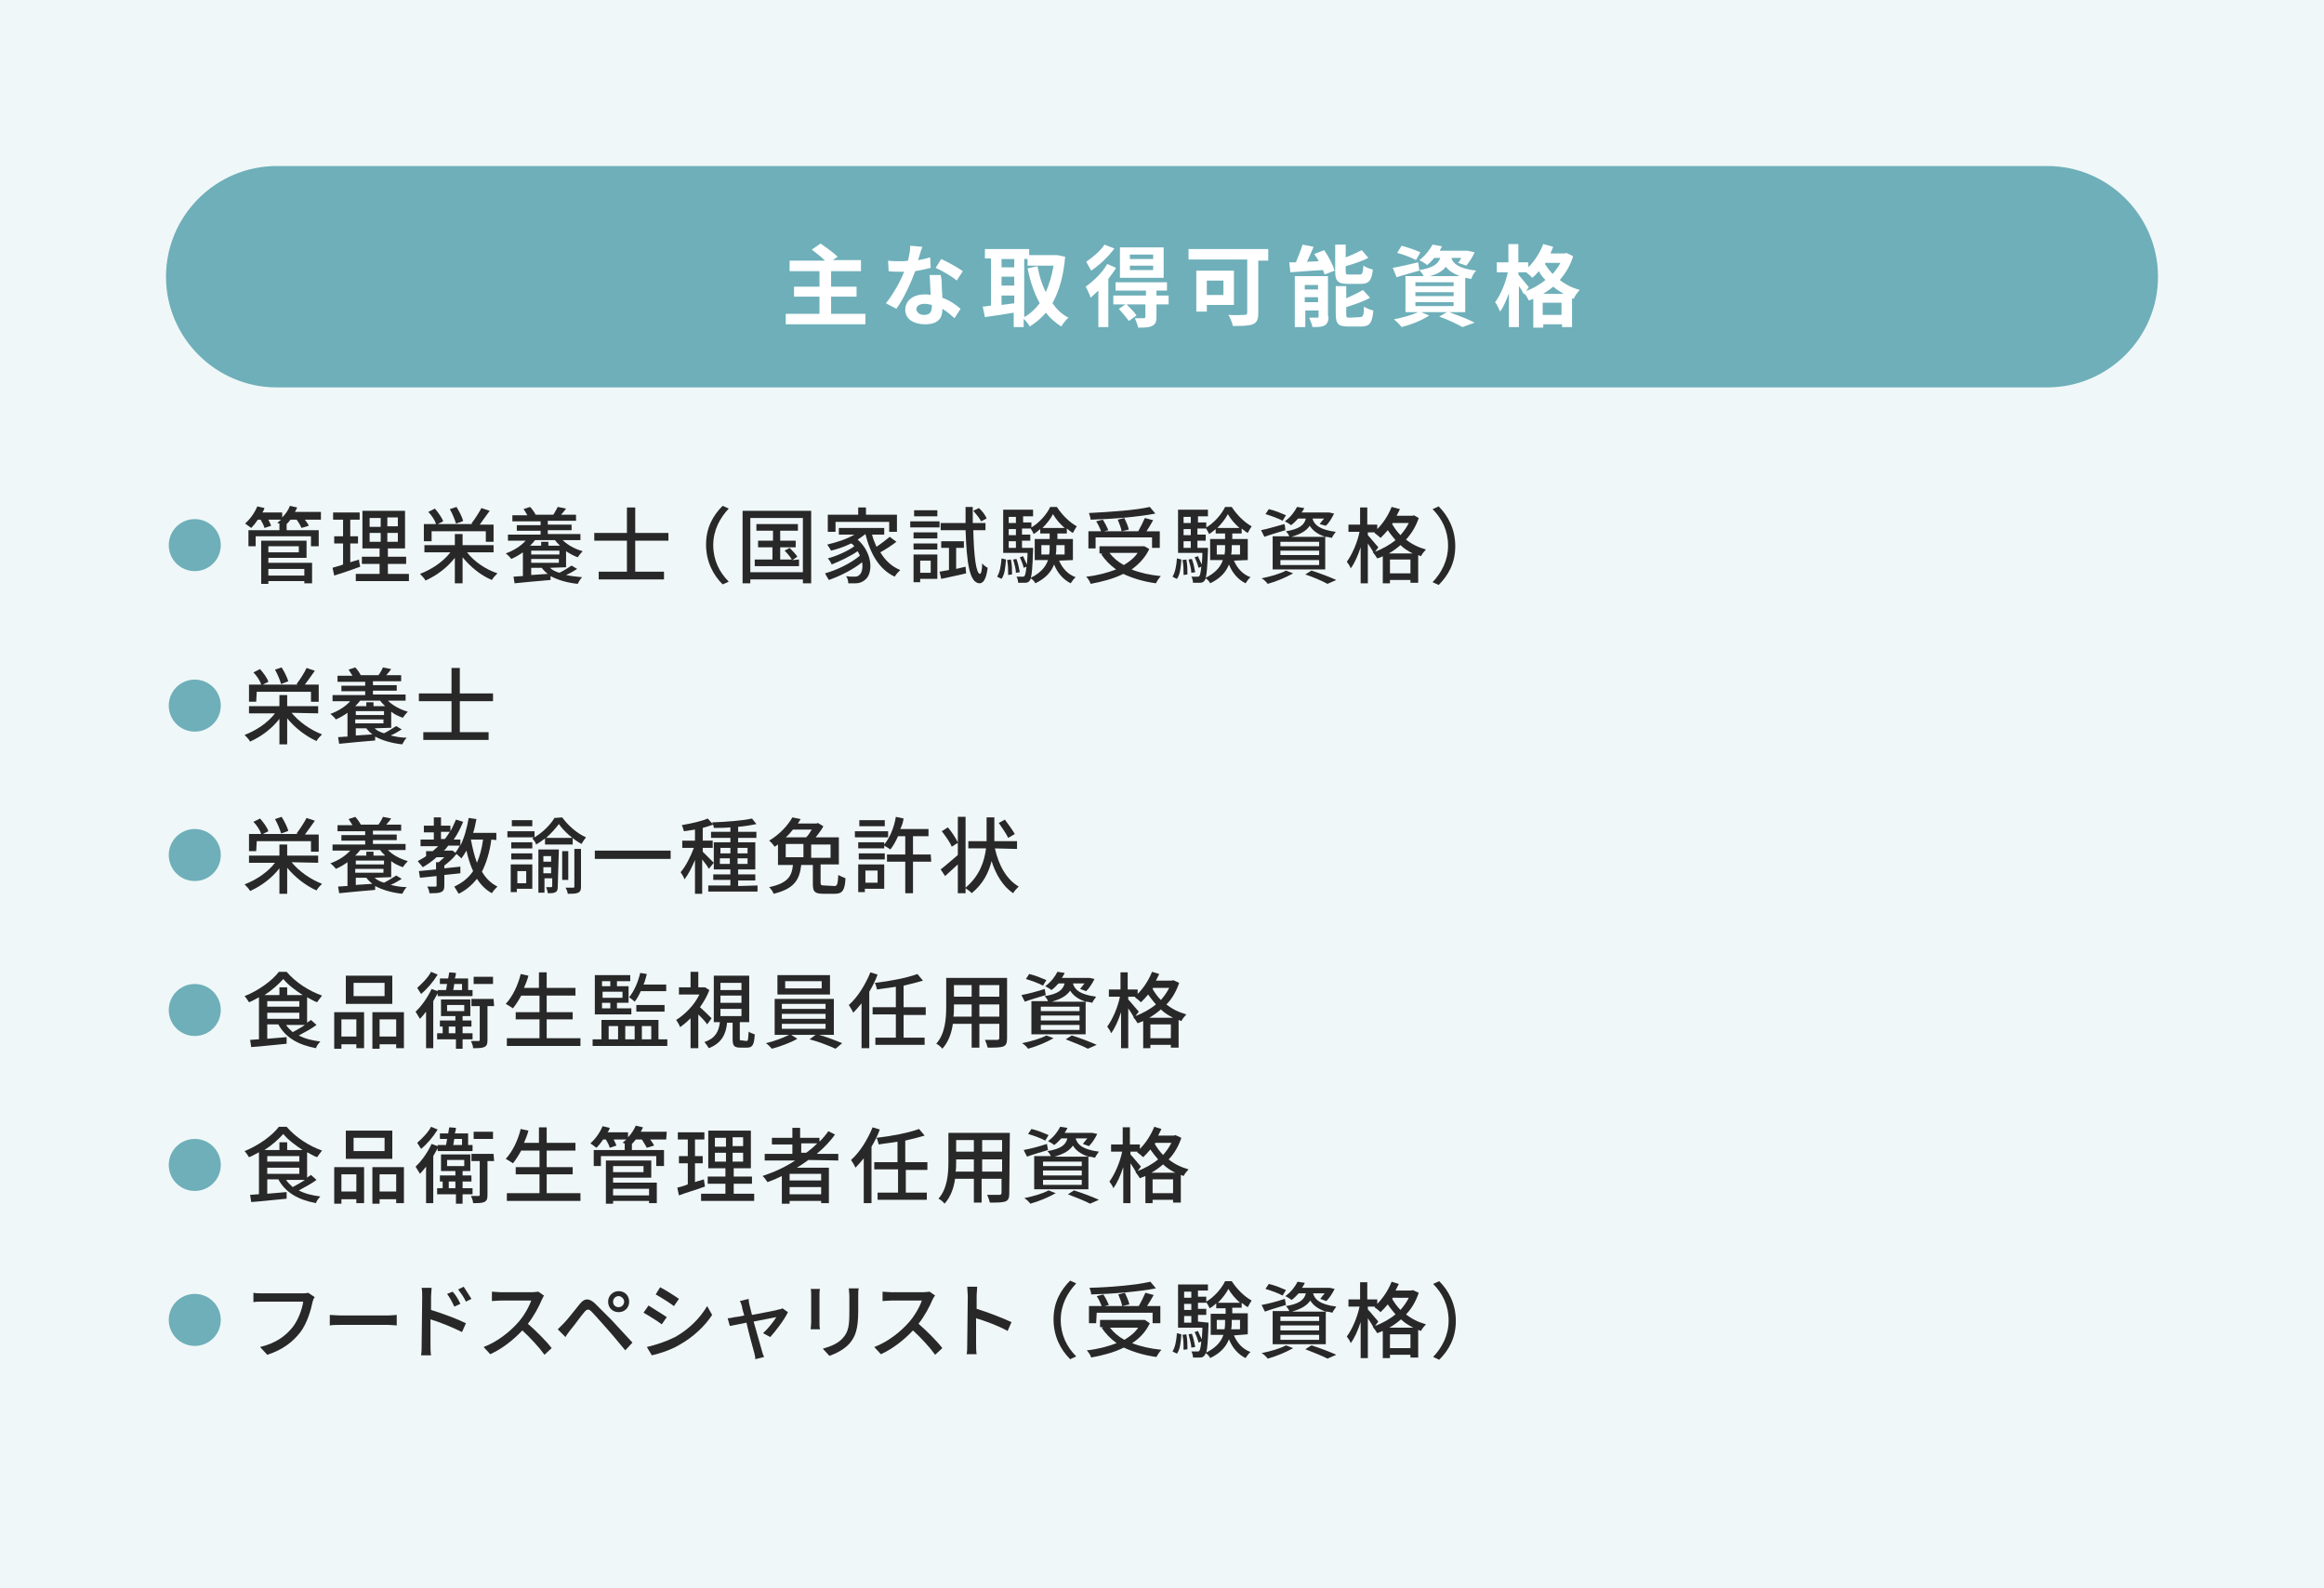 <?xml version="1.0" encoding="utf-8"?>
<!-- Generator: Adobe Illustrator 27.5.0, SVG Export Plug-In . SVG Version: 6.00 Build 0)  -->
<svg version="1.1" id="_レイヤー_2" xmlns="http://www.w3.org/2000/svg" xmlns:xlink="http://www.w3.org/1999/xlink" x="0px"
	 y="0px" viewBox="0 0 420 287" style="enable-background:new 0 0 420 287;" xml:space="preserve">
<style type="text/css">
	.st0{fill:#F0F7F8;}
	.st1{fill:#6EAFB9;}
	.st2{fill:#282828;}
	.st3{fill:#FFFFFF;}
</style>
<g id="_デザイン">
	<rect y="0" class="st0" width="420" height="287"/>
	<path class="st1" d="M35.2,93.8c2.6,0,4.7,2.1,4.7,4.7s-2.1,4.7-4.7,4.7s-4.7-2.1-4.7-4.7S32.6,93.8,35.2,93.8z"/>
	<path class="st2" d="M58,93.9h-2.9c0.3,0.4,0.6,0.8,0.7,1.1l-1.3,0.4c-0.2-0.4-0.5-1-0.9-1.5h-1.1c-0.2,0.3-0.5,0.6-0.7,0.8h0v1.1
		h5.8v2.9h-1.4v-1.8h-10v1.8h-1.3v-2.9h5.6v-1.1h0.1c-0.2-0.1-0.3-0.2-0.5-0.2c0.2-0.2,0.5-0.4,0.7-0.6h-2.3
		c0.2,0.4,0.4,0.8,0.5,1.1l-1.2,0.4c-0.1-0.4-0.4-1-0.7-1.5h-0.5c-0.4,0.6-0.8,1.1-1.2,1.5c-0.3-0.2-0.8-0.6-1.1-0.8
		c0.9-0.8,1.7-1.9,2.2-3.1l1.3,0.3c-0.1,0.3-0.2,0.6-0.4,0.8H51v0.9c0.6-0.6,1.1-1.3,1.4-2.1l1.3,0.3c-0.1,0.3-0.3,0.6-0.4,0.8H58
		L58,93.9L58,93.9z M48.5,101.7h7.9v3.7H55V105h-6.5v0.5h-1.3v-7.8h8.2v3.1h-6.9L48.5,101.7L48.5,101.7z M48.5,98.7v1.1H54v-1.1
		C54,98.7,48.5,98.7,48.5,98.7z M48.5,102.8v1.2H55v-1.2H48.5z"/>
	<path class="st2" d="M65.1,102.4c-1.6,0.6-3.4,1.2-4.7,1.6l-0.3-1.4c0.5-0.2,1.2-0.3,1.9-0.6v-3.8h-1.6v-1.3h1.6v-3h-1.8v-1.3h4.8
		v1.3h-1.7v3h1.4v1.3h-1.4v3.4c0.5-0.2,1.1-0.3,1.6-0.5C64.8,101.1,65.1,102.4,65.1,102.4z M73.9,103.7v1.3h-9.6v-1.3h4.3v-1.8h-3.2
		v-1.3h3.2v-1.5h-3.1v-6.8h7.7v6.8h-3.1v1.5h3.3v1.3h-3.3v1.8H73.9L73.9,103.7z M66.8,95.2h2v-1.6h-2V95.2z M66.8,97.9h2v-1.6h-2
		V97.9z M71.9,93.5H70v1.6h1.9V93.5z M71.9,96.3H70v1.6h1.9V96.3z"/>
	<path class="st2" d="M84.4,99.8c1.3,1.7,3.4,3.1,5.5,3.8c-0.3,0.3-0.8,0.8-1,1.2c-2-0.8-3.9-2.4-5.3-4.1v4.7h-1.4v-4.6
		c-1.4,1.8-3.3,3.2-5.3,4.1c-0.2-0.4-0.7-0.9-1-1.2c2.1-0.8,4.2-2.2,5.5-3.9h-4.7v-1.3h5.5v-2h1.4v2h5.6v1.3L84.4,99.8L84.4,99.8z
		 M78,97.8h-1.4v-3.1h2.2c-0.2-0.7-0.8-1.6-1.4-2.2l1.2-0.6c0.6,0.7,1.3,1.7,1.5,2.3l-1,0.5h6.3l-0.2-0.1c0.6-0.8,1.4-2,1.8-2.8
		l1.5,0.5c-0.6,0.8-1.3,1.8-1.8,2.5h2.5v3.1h-1.4V96H78L78,97.8L78,97.8z M82.4,94.6c-0.2-0.7-0.6-1.7-1.1-2.6l1.2-0.4
		c0.5,0.8,1,1.8,1.2,2.5C83.8,94.2,82.4,94.6,82.4,94.6z"/>
	<path class="st2" d="M99.4,102.6c0.4,0.4,1,0.7,1.7,0.9c0.8-0.4,1.6-0.9,2.2-1.3l1,0.6c-0.6,0.4-1.3,0.8-2,1.1
		c0.9,0.2,1.8,0.3,2.9,0.4c-0.3,0.3-0.6,0.8-0.8,1.2c-1.9-0.2-3.6-0.7-4.9-1.4v0.7c-2.3,0.2-4.7,0.4-6.5,0.6l-0.2-1.2
		c0.5,0,1-0.1,1.7-0.1v-4.3c-0.7,0.5-1.4,0.9-2.1,1.2c-0.2-0.3-0.7-0.8-1-1c1.4-0.5,2.7-1.3,3.6-2.3h-3.2v-1.1h5.9v-0.7h-4.3v-1h4.3
		v-0.7h-5.1v-1.1h2.7c-0.2-0.3-0.4-0.8-0.7-1.1l1.2-0.4c0.4,0.4,0.8,1,1,1.4l-0.1,0h3.3c0.3-0.4,0.6-1.1,0.8-1.4l1.5,0.3
		c-0.3,0.4-0.6,0.8-0.9,1.1h2.7v1.1h-5.1v0.7h4.3v1h-4.3v0.7h5.9v1.1h-3.2c0.9,0.9,2.2,1.6,3.6,2c-0.3,0.3-0.7,0.8-0.9,1.1
		c-0.8-0.3-1.5-0.7-2.1-1.1v2.9L99.4,102.6L99.4,102.6z M96.7,97.6c-0.3,0.4-0.6,0.7-0.9,1h2v-0.7h1.3v0.7h2.1
		c-0.3-0.3-0.7-0.7-0.9-1H96.7L96.7,97.6z M96,100.2h5.1v-0.7H96V100.2z M101,101.7V101H96v0.7H101z M99,103.7
		c-0.4-0.3-0.8-0.7-1.1-1.1H96v1.3L99,103.7L99,103.7z"/>
	<path class="st2" d="M114.8,97.7v5.6h5.2v1.4h-11.8v-1.4h5.1v-5.6h-5.9v-1.4h5.9v-4.6h1.5v4.6h6v1.4H114.8L114.8,97.7z"/>
	<path class="st2" d="M130.6,91.4l1.1,0.5c-1.6,1.7-2.8,3.9-2.8,6.6s1.1,4.9,2.8,6.6l-1.1,0.5c-1.7-1.7-3-4.1-3-7.2
		S128.9,93.1,130.6,91.4z"/>
	<path class="st2" d="M146.6,92.3v13.1h-1.5v-0.7h-9.5v0.7h-1.4V92.3H146.6z M145.1,103.4v-9.8h-9.5v9.8H145.1z M144.4,101.1v1.2h-8
		v-1.2h3.2v-2.2H137v-1.2h2.7v-1.8h-3v-1.2h7.5v1.2H141v1.8h2.8v1.2H141v2.2h2.1c-0.3-0.5-0.8-1.1-1.3-1.6l0.9-0.5
		c0.5,0.5,1.1,1.1,1.4,1.6l-0.9,0.6L144.4,101.1L144.4,101.1z"/>
	<path class="st2" d="M162,97.9c-0.9,0.7-2,1.4-2.9,1.9c0.9,1.5,2.1,2.6,3.6,3.2c-0.3,0.3-0.8,0.8-1,1.2c-2.8-1.3-4.4-4.1-5.3-7.7h0
		c-0.4,0.3-0.9,0.7-1.4,1c2.8,2.5,2.8,6.2,1.3,7.3c-0.5,0.4-1,0.6-1.7,0.6c-0.4,0-0.8,0-1.3,0c0-0.4-0.1-0.9-0.4-1.3
		c0.5,0.1,1,0.1,1.4,0.1c0.4,0,0.7,0,1-0.3c0.4-0.3,0.7-1.2,0.5-2.3c-1.6,1.3-4,2.5-6,3.2c-0.2-0.3-0.5-0.8-0.7-1.2
		c2.2-0.6,4.8-1.9,6.3-3.2c-0.1-0.2-0.2-0.5-0.4-0.8c-1.3,0.9-3.2,1.8-4.7,2.4c-0.1-0.3-0.4-0.8-0.7-1.1c1.5-0.4,3.6-1.3,4.8-2.2
		c-0.2-0.2-0.3-0.4-0.6-0.5c-1.2,0.6-2.4,1-3.6,1.3c-0.1-0.2-0.5-0.8-0.7-1.1c1.7-0.4,3.6-1,4.9-1.8h-2.8v-1.2h8.2v1.2h-2.2
		c0.2,0.8,0.5,1.5,0.8,2.2c0.9-0.6,1.8-1.3,2.4-1.8L162,97.9L162,97.9z M151,96.1h-1.4v-3.1h5.5v-1.3h1.4v1.3h5.6v3.1h-1.4v-1.8H151
		V96.1z"/>
	<path class="st2" d="M169.8,95.3h-5.3v-1.1h5.3V95.3z M169.4,104.6h-3.1v0.6h-1.2v-5h4.3C169.4,100.2,169.4,104.6,169.4,104.6z
		 M165.1,96.2h4.3v1.1h-4.3V96.2z M165.1,98.2h4.3v1.1h-4.3V98.2z M169.4,93.3h-4.2v-1.1h4.2V93.3z M166.3,101.3v2.2h1.9v-2.2H166.3
		z M174.5,102.4l0.1,1.2c-1.6,0.4-3.2,0.7-4.5,1l-0.3-1.3c0.5-0.1,1.1-0.2,1.7-0.3v-4h-1.4v-1.2h4.1v1.2h-1.4v3.8L174.5,102.4
		L174.5,102.4z M175.9,95.8c0.1,4.7,0.5,7.8,1.2,7.9c0.2,0,0.4-0.7,0.4-1.9c0.2,0.3,0.8,0.7,1,0.8c-0.3,2.3-0.9,2.8-1.5,2.8
		c-1.8-0.1-2.3-3.7-2.5-9.6H170v-1.3h4.5c0-0.9,0-1.9,0-2.9h1.3c0,1,0,2,0,2.9h2.3v1.3H175.9L175.9,95.8z M177.3,94.2
		c-0.2-0.5-0.9-1.3-1.4-1.9l1-0.5c0.6,0.5,1.2,1.3,1.4,1.9L177.3,94.2L177.3,94.2z"/>
	<path class="st2" d="M180.2,104.2c0.5-0.8,0.7-2,0.8-3.3l0.8,0.2c-0.1,1.3-0.2,2.7-0.8,3.5C181,104.6,180.2,104.2,180.2,104.2z
		 M191.4,101.3c0.6,1.4,1.6,2.5,3,3c-0.3,0.2-0.7,0.8-0.9,1.1c-1.4-0.7-2.4-1.9-3-3.4c-0.5,1.3-1.5,2.5-3.4,3.4
		c-0.1-0.3-0.5-0.7-0.8-0.9c-0.1,0.2-0.1,0.3-0.2,0.4c-0.2,0.3-0.5,0.4-0.8,0.4c-0.3,0-0.8,0-1.3,0c0-0.3-0.1-0.8-0.3-1.1
		c0.5,0,0.9,0,1.1,0c0.2,0,0.3,0,0.4-0.2c0.1-0.2,0.2-0.6,0.3-1.6l-0.5,0.2c-0.1-0.5-0.4-1.3-0.7-1.9l0.6-0.2
		c0.2,0.5,0.5,1.1,0.7,1.5c0-0.6,0.1-1.2,0.1-2.1h-4.4v-7.8h5.4v1.2h-1.8v1.1h1.5v0.9c1.4-0.8,2.8-2.4,3.4-3.7h1.2
		c0.9,1.4,2.3,2.8,3.6,3.5c-0.2,0.3-0.5,0.8-0.7,1.2c-0.4-0.2-0.7-0.5-1.1-0.8v0.9h-1.7v1h2.8v3.8L191.4,101.3L191.4,101.3z
		 M182.7,101.1c0.2,0.9,0.2,2,0.2,2.7l-0.7,0.1c0-0.8,0-1.9-0.2-2.7L182.7,101.1L182.7,101.1z M182.3,93.4v1.1h1.3v-1.1H182.3z
		 M182.3,95.6v1.1h1.3v-1.1H182.3z M182.3,99h1.3v-1.2h-1.3V99z M183.6,103.5c0-0.7-0.3-1.7-0.5-2.4l0.6-0.1
		c0.3,0.8,0.5,1.8,0.6,2.4L183.6,103.5L183.6,103.5z M186.7,99c0,0,0,0.4,0,0.5c-0.1,2.8-0.2,4.2-0.4,4.9c1.8-0.9,2.7-2,3.1-3.2H187
		v-3.8h2.7v-1H188v-0.8c-0.4,0.3-0.8,0.7-1.2,0.9c-0.1-0.3-0.4-0.8-0.6-1.1v0.1h-1.5v1.1h1.5v1.1h-1.5V99L186.7,99L186.7,99z
		 M189.6,100.2c0.1-0.5,0.1-0.9,0.1-1.4v-0.3h-1.5v1.7L189.6,100.2L189.6,100.2z M192.4,95.4c-0.8-0.7-1.6-1.6-2.1-2.5
		c-0.4,0.8-1.1,1.7-1.9,2.5H192.4L192.4,95.4z M190.9,98.5v0.3c0,0.5,0,0.9-0.1,1.4h1.6v-1.7H190.9L190.9,98.5z"/>
	<path class="st2" d="M207.7,99.2c-0.7,1.5-1.8,2.7-3.2,3.7c1.5,0.6,3.3,1,5.3,1.2c-0.3,0.3-0.7,0.9-0.9,1.3
		c-2.2-0.3-4.2-0.9-5.9-1.7c-1.8,0.9-3.8,1.4-5.9,1.8c-0.1-0.4-0.5-1-0.8-1.3c2-0.2,3.8-0.7,5.4-1.3c-1.1-0.8-2-1.7-2.7-2.8l0.3-0.1
		h-0.6v-1.3h7.9l0.2,0L207.7,99.2L207.7,99.2z M198,99.1h-1.3V96h2.3c-0.2-0.5-0.5-1.2-0.9-1.8l1.2-0.3c0.4,0.6,0.8,1.4,1,1.9
		l-0.8,0.2h3.2c-0.1-0.6-0.4-1.4-0.7-2.1l1.2-0.3c0.3,0.7,0.7,1.5,0.8,2.1l-1.3,0.3h3c0.4-0.7,0.9-1.7,1.2-2.4l1.5,0.4
		c-0.4,0.7-0.8,1.4-1.2,2h2.4V99h-1.4v-1.9H198L198,99.1L198,99.1z M208.8,92.8c-3.1,0.6-7.8,1-11.7,1.1c0-0.3-0.2-0.9-0.3-1.2
		c3.9-0.2,8.4-0.5,11-1.1L208.8,92.8L208.8,92.8z M200.5,99.9c0.7,0.9,1.5,1.6,2.6,2.2c1-0.6,1.9-1.3,2.5-2.2H200.5z"/>
	<path class="st2" d="M211.9,104.2c0.5-0.8,0.7-2,0.8-3.3l0.8,0.2c-0.1,1.3-0.2,2.7-0.8,3.5C212.6,104.6,211.9,104.2,211.9,104.2z
		 M223,101.3c0.6,1.4,1.6,2.5,3,3c-0.3,0.2-0.7,0.8-0.9,1.1c-1.4-0.7-2.4-1.9-3-3.4c-0.5,1.3-1.5,2.5-3.4,3.4
		c-0.1-0.3-0.5-0.7-0.8-0.9c-0.1,0.2-0.1,0.3-0.2,0.4c-0.2,0.3-0.5,0.4-0.8,0.4c-0.3,0-0.8,0-1.3,0c0-0.3-0.1-0.8-0.3-1.1
		c0.5,0,0.9,0,1.1,0c0.2,0,0.3,0,0.4-0.2c0.1-0.2,0.2-0.6,0.3-1.6l-0.5,0.2c-0.1-0.5-0.4-1.3-0.7-1.9l0.6-0.2
		c0.2,0.5,0.5,1.1,0.7,1.5c0-0.6,0.1-1.2,0.1-2.1h-4.4v-7.8h5.4v1.2h-1.8v1.1h1.5v0.9c1.4-0.8,2.8-2.4,3.4-3.7h1.2
		c0.9,1.4,2.3,2.8,3.6,3.5c-0.2,0.3-0.5,0.8-0.7,1.2c-0.4-0.2-0.7-0.5-1.1-0.8v0.9h-1.7v1h2.8v3.8L223,101.3L223,101.3z
		 M214.4,101.1c0.2,0.9,0.2,2,0.2,2.7l-0.7,0.1c0-0.8,0-1.9-0.2-2.7L214.4,101.1L214.4,101.1z M213.9,93.4v1.1h1.3v-1.1H213.9z
		 M213.9,95.6v1.1h1.3v-1.1H213.9z M213.9,99h1.3v-1.2h-1.3V99z M215.3,103.5c0-0.7-0.3-1.7-0.5-2.4l0.6-0.1
		c0.3,0.8,0.5,1.8,0.6,2.4L215.3,103.5L215.3,103.5z M218.3,99c0,0,0,0.4,0,0.5c-0.1,2.8-0.2,4.2-0.4,4.9c1.8-0.9,2.7-2,3.1-3.2
		h-2.3v-3.8h2.7v-1h-1.7v-0.8c-0.4,0.3-0.8,0.7-1.2,0.9c-0.1-0.3-0.4-0.8-0.6-1.1v0.1h-1.5v1.1h1.5v1.1h-1.5V99L218.3,99L218.3,99z
		 M221.3,100.2c0.1-0.5,0.1-0.9,0.1-1.4v-0.3h-1.5v1.7L221.3,100.2L221.3,100.2z M224,95.4c-0.8-0.7-1.6-1.6-2.1-2.5
		c-0.4,0.8-1.1,1.7-1.9,2.5H224L224,95.4z M222.6,98.5v0.3c0,0.5,0,0.9-0.1,1.4h1.6v-1.7H222.6L222.6,98.5z"/>
	<path class="st2" d="M232.3,95.8c-1.3,0.4-2.7,0.8-3.8,1.2l-0.6-1.2c1.1-0.2,2.7-0.7,4.2-1.1C232.2,94.7,232.3,95.8,232.3,95.8z
		 M233.7,103.6c-1.2,0.7-3.1,1.5-4.6,1.9c-0.2-0.3-0.7-0.8-1.1-1c1.5-0.3,3.3-0.8,4.4-1.4L233.7,103.6L233.7,103.6z M231.8,94.1
		c-0.7-0.4-2.1-0.9-3.1-1.2l0.6-0.9c1,0.2,2.4,0.8,3.1,1.1C232.4,93.1,231.8,94.1,231.8,94.1z M234.6,93.7c-0.4,0.4-0.8,0.9-1.3,1.2
		c-0.2-0.2-0.7-0.5-1.1-0.7c1.1-0.8,1.8-1.8,2.2-2.6l1.3,0.2c-0.1,0.3-0.3,0.6-0.5,0.8h4.8l0.2,0l0.9,0.2c-0.4,0.8-0.9,1.7-1.5,2.2
		l-1.1-0.3c0.2-0.3,0.5-0.7,0.8-1h-2.1c0.3,1.1,1.2,2,4.2,2.4c-0.2,0.3-0.6,0.8-0.7,1.1c-0.4-0.1-0.8-0.2-1.2-0.2v5.9H230v-6h3
		c-0.1-0.3-0.4-0.7-0.6-0.9c2.4-0.4,3.3-1.1,3.6-2.3L234.6,93.7L234.6,93.7z M238.4,97.9h-7v0.8h7V97.9z M238.4,99.5h-7v0.8h7V99.5z
		 M238.4,101.2h-7v0.9h7V101.2z M239.5,97c-1.5-0.5-2.3-1.2-2.8-2c-0.6,0.9-1.6,1.5-3.3,2H239.5z M237,103.1
		c1.6,0.5,3.4,1.2,4.5,1.7l-1.6,0.7c-0.9-0.5-2.5-1.2-4-1.7L237,103.1L237,103.1z"/>
	<path class="st2" d="M256.4,93.6c-0.5,1.5-1.3,2.8-2.3,3.9c1,0.8,2.2,1.4,3.6,1.8c-0.3,0.3-0.7,0.8-0.9,1.2
		c-0.2-0.1-0.3-0.1-0.5-0.2v5h-1.4v-0.5h-3.7v0.6h-1.3v-4.9c-0.3,0.2-0.7,0.3-1,0.4c-0.2-0.3-0.5-0.8-0.8-1.1l0.1,0
		c-0.2-0.4-0.6-1-1-1.6v7.2h-1.3v-6.5c-0.5,1.5-1.1,2.9-1.8,3.8c-0.1-0.4-0.5-0.9-0.7-1.2c0.9-1.2,1.9-3.4,2.3-5.4h-2v-1.3h2.1v-3.1
		h1.3v3.1h1.8v0.8c1.1-1.1,2-2.5,2.6-4L253,92c-0.2,0.4-0.4,0.8-0.6,1.2h2.9l0.2-0.1L256.4,93.6L256.4,93.6z M248.5,99.7
		c1.3-0.5,2.6-1.2,3.7-2.1c-0.5-0.6-1-1.2-1.4-1.8c-0.4,0.5-0.9,1-1.3,1.4c-0.2-0.2-0.8-0.7-1.1-0.9l0.1-0.1h-1.3v0.5
		c0.4,0.4,1.6,1.9,1.9,2.2L248.5,99.7L248.5,99.7z M255.3,100c-0.8-0.4-1.6-0.9-2.2-1.5c-0.7,0.6-1.4,1.1-2.1,1.5H255.3z
		 M254.9,103.6v-2.5h-3.7v2.5H254.9z M251.7,94.5l-0.1,0.2c0.4,0.7,0.9,1.4,1.5,2c0.6-0.7,1.1-1.4,1.5-2.2H251.7L251.7,94.5z"/>
	<path class="st2" d="M260,105.7l-1.1-0.5c1.6-1.7,2.8-3.9,2.8-6.6s-1.1-4.9-2.8-6.6l1.1-0.5c1.7,1.7,3,4.1,3,7.2
		S261.7,104,260,105.7z"/>
	<path class="st1" d="M35.2,149.8c2.6,0,4.7,2.1,4.7,4.7s-2.1,4.7-4.7,4.7s-4.7-2.1-4.7-4.7S32.6,149.8,35.2,149.8z"/>
	<path class="st2" d="M52.7,155.8c1.3,1.6,3.4,3.1,5.5,3.9c-0.3,0.3-0.8,0.8-1,1.2c-2-0.9-3.9-2.4-5.3-4.1v4.7h-1.4v-4.6
		c-1.4,1.8-3.3,3.2-5.3,4.1c-0.2-0.4-0.7-0.9-1-1.2c2.1-0.8,4.2-2.2,5.5-3.9H45v-1.3h5.5v-2h1.4v2h5.6v1.3L52.7,155.8L52.7,155.8z
		 M46.3,153.8H45v-3.1h2.2c-0.2-0.7-0.8-1.6-1.4-2.2l1.2-0.6c0.6,0.7,1.3,1.6,1.5,2.3l-1,0.5h6.3l-0.2-0.1c0.6-0.8,1.4-2,1.8-2.8
		l1.5,0.5c-0.6,0.9-1.3,1.8-1.8,2.5h2.5v3.1h-1.4V152h-9.8L46.3,153.8L46.3,153.8z M50.8,150.6c-0.2-0.7-0.6-1.7-1.1-2.6l1.2-0.4
		c0.5,0.8,1,1.8,1.2,2.5C52.1,150.2,50.8,150.6,50.8,150.6z"/>
	<path class="st2" d="M67.7,158.6c0.4,0.4,1,0.7,1.7,0.9c0.8-0.4,1.6-0.9,2.2-1.3l1,0.6c-0.6,0.4-1.3,0.8-2,1.1
		c0.9,0.2,1.8,0.4,2.9,0.4c-0.3,0.3-0.6,0.8-0.8,1.2c-1.9-0.2-3.6-0.7-4.9-1.4v0.7c-2.3,0.2-4.7,0.4-6.5,0.6l-0.2-1.2
		c0.5,0,1-0.1,1.7-0.1v-4.3c-0.7,0.5-1.4,0.9-2.1,1.2c-0.2-0.3-0.7-0.8-1-1c1.4-0.5,2.7-1.3,3.6-2.3h-3.2v-1.1h5.9v-0.7h-4.3v-1h4.3
		v-0.7H61v-1.1h2.7c-0.2-0.3-0.5-0.8-0.7-1.1l1.2-0.4c0.4,0.4,0.8,1,1,1.4l-0.1,0h3.3c0.3-0.4,0.7-1.1,0.8-1.4l1.5,0.3
		c-0.3,0.4-0.6,0.8-0.9,1.1h2.7v1.1h-5.1v0.7h4.3v1h-4.3v0.7h5.9v1.1h-3.2c0.9,0.9,2.2,1.6,3.6,2c-0.3,0.3-0.7,0.8-0.9,1.1
		c-0.8-0.3-1.5-0.6-2.1-1.1v2.9L67.7,158.6L67.7,158.6z M65.1,153.6c-0.3,0.4-0.6,0.7-0.9,1h2v-0.7h1.3v0.7h2.1
		c-0.3-0.3-0.7-0.7-0.9-1H65.1L65.1,153.6z M64.3,156.2h5.1v-0.7h-5.1V156.2z M69.3,157.7V157h-5.1v0.7H69.3z M67.3,159.7
		c-0.4-0.3-0.8-0.7-1.1-1.1h-1.9v1.3L67.3,159.7L67.3,159.7z"/>
	<path class="st2" d="M88.8,151.7c-0.3,2.3-0.9,4.2-1.7,5.8c0.7,1.2,1.6,2.1,2.8,2.7c-0.3,0.3-0.8,0.8-1,1.2c-1.1-0.6-2-1.5-2.7-2.6
		c-0.9,1.1-1.9,2-3.3,2.7c-0.2-0.3-0.6-1-0.8-1.3c1.5-0.7,2.6-1.6,3.4-2.8c-0.5-1.1-0.9-2.3-1.2-3.7c-0.3,0.5-0.6,1-0.9,1.4
		c-0.2-0.2-0.6-0.5-0.9-0.8c-0.6,0.8-1.4,1.5-2.2,2.1v0.5l2.9-0.3v1.2c-1,0.1-1.9,0.2-2.9,0.3v1.9c0,0.6-0.1,1-0.6,1.2
		c-0.4,0.2-1.1,0.2-2.1,0.2c0-0.4-0.2-0.9-0.4-1.2c0.7,0,1.3,0,1.5,0s0.2-0.1,0.2-0.2v-1.7c-1.1,0.1-2.1,0.2-3,0.3l-0.2-1.2
		c0.9-0.1,1.9-0.2,3.1-0.3v-1.3h0.5c0.3-0.3,0.7-0.6,1-0.9h-1.4c-0.8,0.7-1.6,1.3-2.5,1.8c-0.2-0.3-0.7-0.8-0.9-1.1
		c0.5-0.3,1.1-0.6,1.5-0.9v-0.9h1.2c0.3-0.3,0.7-0.6,1-0.9H76v-1.2h2.4v-1.3h-1.8v-1.2h1.8v-1.5h1.3v1.5h1.7v1
		c0.4-0.7,0.7-1.4,1-2.1l1.3,0.4c-0.5,1.2-1,2.2-1.7,3.2h1.2v1.1c0.7-1.4,1.2-3.2,1.5-5l1.4,0.2c-0.2,0.9-0.3,1.7-0.6,2.5h4.2v1.3
		L88.8,151.7L88.8,151.7z M80.4,151.6c0.3-0.4,0.6-0.8,0.9-1.3h-1.6v1.3H80.4z M81.8,153.7l0.5,0.4c0.3-0.4,0.5-0.8,0.8-1.3h-2.1
		c-0.2,0.3-0.5,0.7-0.8,0.9h1.3L81.8,153.7z M85.1,151.7c0.3,1.5,0.6,2.9,1.1,4.2c0.5-1.2,0.9-2.6,1.1-4.2H85.1L85.1,151.7z"/>
	<path class="st2" d="M101.6,147.7c1.1,1.5,2.7,2.9,4.3,3.6c-0.2,0.3-0.6,0.8-0.8,1.2c-1.5-0.8-3.2-2.3-4.1-3.6
		c-0.6,0.8-1.4,1.7-2.3,2.5h4.8v1.2h-5v-1.1c-0.5,0.4-1.1,0.8-1.6,1.1c-0.1-0.4-0.5-0.9-0.7-1.1c0.1-0.1,0.2-0.1,0.3-0.2h-4.8v-1.1
		h4.9v1.1c1.5-0.9,2.9-2.3,3.6-3.5L101.6,147.7L101.6,147.7z M96.2,160.6h-2.8v0.6h-1.1v-5h3.9V160.6L96.2,160.6z M92.4,152.2h3.8
		v1.1h-3.8V152.2z M92.4,154.2h3.8v1.1h-3.8V154.2z M96.2,149.3h-3.7v-1.1h3.7V149.3z M93.5,157.4v2.2h1.6v-2.2H93.5z M100.8,160.2
		c0,0.5-0.1,0.9-0.4,1c-0.3,0.2-0.8,0.2-1.4,0.2c0-0.3-0.2-0.8-0.3-1.1c0.4,0,0.8,0,0.9,0c0.1,0,0.2,0,0.2-0.2v-1.4h-1.4v2.6h-1.1
		v-7.8h3.7L100.8,160.2L100.8,160.2z M98.2,154.7v1h1.4v-1H98.2z M99.6,157.8v-1.1h-1.4v1.1H99.6z M102.7,159h-1.1v-5.2h1.1V159z
		 M103.8,153.4h1.2v6.8c0,0.6-0.1,0.9-0.5,1.1c-0.4,0.2-1,0.2-1.9,0.2c0-0.3-0.2-0.8-0.4-1.1c0.6,0,1.2,0,1.4,0
		c0.2,0,0.2-0.1,0.2-0.2C103.8,160.1,103.8,153.4,103.8,153.4z"/>
	<path class="st2" d="M121.2,153.7v1.5h-13.7v-1.5H121.2z"/>
	<path class="st2" d="M128.1,157c-0.2-0.4-0.7-1.1-1.2-1.7v6.2h-1.3v-6.1c-0.6,1.4-1.2,2.6-1.9,3.5c-0.1-0.4-0.5-1-0.7-1.3
		c0.9-1,1.8-2.8,2.4-4.4h-2.1v-1.3h2.3v-2c-0.7,0.1-1.4,0.2-2,0.3c-0.1-0.3-0.2-0.8-0.4-1.1c1.7-0.3,3.6-0.7,4.7-1.2l1,1.1
		c-0.5,0.2-1.2,0.4-1.9,0.6v2.3h1.8v1.3h-1.8v0.7c0.4,0.4,1.7,1.7,2,2L128.1,157L128.1,157z M136.9,160v1.1H128V160h4v-1h-3.1V158
		h3.1v-0.9h-3v-4.9h3v-0.8h-3.5v-1.1h3.5v-0.8c-1,0.1-2.1,0.1-3,0.1c0-0.3-0.2-0.8-0.3-1c2.5-0.1,5.5-0.3,7.2-0.7l0.8,1
		c-0.9,0.2-2.1,0.4-3.3,0.5v0.9h3.3v1.1h-3.3v0.8h3.1v4.9h-3.1v0.9h3.1v1.1h-3.1v1L136.9,160L136.9,160z M130.2,154.2h1.8v-1h-1.8
		V154.2z M131.9,156.1v-1h-1.8v1H131.9z M133.3,153.2v1h1.8v-1H133.3z M135.1,155.1h-1.8v1h1.8V155.1z"/>
	<path class="st2" d="M150.8,160.1c0.5,0,0.6-0.3,0.7-2c0.3,0.2,0.9,0.4,1.3,0.6c-0.1,2.2-0.6,2.8-1.9,2.8h-2.1
		c-1.6,0-1.9-0.4-1.9-1.8v-3.4h-2.1c-0.3,2.6-1.2,4.3-5,5.2c-0.1-0.4-0.5-0.9-0.8-1.2c3.4-0.7,4.1-2,4.3-4h-2.7v-3.7
		c-0.2,0.1-0.4,0.3-0.6,0.4c-0.2-0.3-0.6-0.8-1-1.1c2-1.2,3.4-2.8,4.2-4.2l1.5,0.3c-0.2,0.3-0.3,0.5-0.5,0.8h3.4l0.2-0.1l1,0.6
		c-0.3,0.6-0.9,1.4-1.4,2h4.2v4.9h-3.3v3.3c0,0.4,0.1,0.5,0.7,0.5L150.8,160.1L150.8,160.1z M142,154.9h3.2v-2.4H142V154.9z
		 M143.3,149.9c-0.4,0.5-0.8,1-1.3,1.4h3.7c0.4-0.4,0.7-0.9,1-1.4H143.3L143.3,149.9z M150.1,152.6h-3.5v2.4h3.5V152.6z"/>
	<path class="st2" d="M160.5,151.3h-6v-1.1h6V151.3z M159.8,160.6h-3.5v0.6h-1.2v-5h4.7V160.6L159.8,160.6z M168.3,155.7H165v5.7
		h-1.4v-5.7h-3.3v-1.3h3.3v-3.3h-1.3c-0.4,0.9-0.9,1.8-1.4,2.4c-0.2-0.2-0.8-0.5-1.1-0.7v0.5h-4.7v-1.1h4.7v0.4c1-1.2,1.8-3.1,2.1-5
		l1.4,0.3c-0.1,0.7-0.3,1.3-0.6,1.9h5.1v1.3H165v3.3h3.2L168.3,155.7L168.3,155.7z M155.2,154.2h4.7v1.1h-4.7V154.2z M159.9,149.3
		h-4.6v-1.1h4.6V149.3z M156.4,157.3v2.2h2.2v-2.2H156.4z"/>
	<path class="st2" d="M179.8,153.3c0.7,3.1,2.1,5.6,4.3,6.9c-0.3,0.3-0.8,0.8-1,1.2c-1.8-1.2-3.1-3.3-3.9-5.8
		c-0.5,2-1.5,4.1-3.6,5.8c-0.2-0.3-0.7-0.6-1.1-0.9v0.9h-1.4v-5.2c-0.8,0.7-1.6,1.5-2.3,2.1l-0.8-1.2c0.8-0.6,1.9-1.6,3.1-2.6v-2.2
		l-1.1,0.7c-0.3-0.8-1.1-1.9-1.8-2.8l1.1-0.7c0.7,0.8,1.4,1.9,1.8,2.7v-4.6h1.4v12.8c2.6-2.2,3.4-4.8,3.7-7.1h-3.2V152h3.3
		c0-0.2,0-0.4,0-0.7v-3.6h1.4v3.6c0,0.2,0,0.4,0,0.7h4.1v1.4L179.8,153.3L179.8,153.3z M182.2,151.4c-0.3-0.7-1.1-1.8-1.7-2.7
		l1.1-0.6c0.6,0.8,1.4,1.9,1.8,2.6L182.2,151.4L182.2,151.4z"/>
	<path class="st1" d="M35.2,177.8c2.6,0,4.7,2.1,4.7,4.7s-2.1,4.7-4.7,4.7s-4.7-2.1-4.7-4.7S32.6,177.8,35.2,177.8z"/>
	<path class="st2" d="M57.2,185.2c-0.9,0.7-2.1,1.3-3.2,1.9c1.1,0.6,2.4,0.9,3.9,1.1c-0.3,0.3-0.7,0.8-0.8,1.2
		c-3.2-0.6-5.5-1.9-6.8-4.3h-2v2.6c1.1-0.1,2.4-0.2,3.5-0.3l0,1.2c-2.3,0.2-4.7,0.5-6.4,0.6l-0.2-1.3c0.5,0,1-0.1,1.6-0.1v-7.6
		c-0.6,0.3-1.2,0.7-1.8,0.9c-0.2-0.3-0.5-0.8-0.8-1.1c2.5-1,5-2.8,6.2-4.4h1.4c1.6,1.9,4.1,3.5,6.4,4.3c-0.3,0.4-0.7,0.9-0.9,1.2
		c-0.6-0.2-1.2-0.6-1.8-0.9v4.6c0.2-0.2,0.5-0.3,0.7-0.5L57.2,185.2L57.2,185.2z M54.7,179.8c-1.4-0.9-2.7-1.9-3.5-2.9
		c-0.8,0.9-2,2-3.4,2.9h2.7v-1.4h1.4v1.4C51.9,179.8,54.7,179.8,54.7,179.8z M48.3,181.9h5.8v-1h-5.8V181.9z M48.3,184.1h5.8V183
		h-5.8V184.1z M51.7,185.2c0.3,0.5,0.8,0.9,1.2,1.3c0.7-0.4,1.5-0.8,2.2-1.3C55.2,185.2,51.7,185.2,51.7,185.2z"/>
	<path class="st2" d="M60.4,182.9h5.4v6.5h-1.4v-0.7h-2.7v0.8h-1.3L60.4,182.9L60.4,182.9z M61.7,184.2v3.1h2.7v-3.1
		C64.5,184.2,61.7,184.2,61.7,184.2z M70.9,181.4h-8.4v-5.1h8.4V181.4z M69.5,177.6h-5.6v2.4h5.6V177.6z M73,182.9v6.5h-1.4v-0.7h-3
		v0.8h-1.3v-6.6L73,182.9L73,182.9z M71.6,187.3v-3.1h-3v3.1H71.6z"/>
	<path class="st2" d="M79.2,179.3c-0.3,0.5-0.6,1.1-0.9,1.6v8.5H77v-6.6c-0.4,0.5-0.7,0.9-1.1,1.3c-0.2-0.3-0.6-1-0.8-1.3
		c1.1-1,2.2-2.6,2.9-4.1l1.1,0.4v-0.2h1.5c0.1-0.3,0.1-0.7,0.2-1.1h-1.3v-1h1.5c0.1-0.4,0.1-0.8,0.2-1.1l1.2,0.1
		c0,0.3-0.1,0.7-0.2,1h2.4v2.1h0.8v1.1h-6.3V179.3L79.2,179.3z M79.1,176.1c-0.8,1.3-1.9,2.6-3,3.5c-0.2-0.3-0.5-0.8-0.7-1.1
		c0.9-0.8,2-1.9,2.5-2.9L79.1,176.1L79.1,176.1z M83.6,187.8v1.7h-1.2v-1.7H79v-1.1h1v-1.2h-0.5v-1.1h2.8v-0.8h-2.6v-3H85v3h-1.4
		v0.8h1.6v1.1h-1.6v1.2h1.8v1.1H83.6L83.6,187.8z M80.8,182.7h3.1v-1.1h-3.1V182.7z M82.3,186.7v-1.2h-1.2v1.2H82.3z M82.1,177.8
		c-0.1,0.4-0.1,0.8-0.2,1.1h1.6v-1.1H82.1L82.1,177.8z M89.3,181.8h-1.2v6.1c0,0.7-0.1,1.1-0.6,1.3c-0.4,0.2-1.1,0.2-2,0.2
		c0-0.4-0.2-0.9-0.4-1.3c0.7,0,1.3,0,1.4,0c0.2,0,0.2-0.1,0.2-0.2v-6.1h-1.5v-1.3h4L89.3,181.8L89.3,181.8z M89.1,177.8h-3.5v-1.3
		h3.5V177.8z"/>
	<path class="st2" d="M104.9,187.6v1.4H91.6v-1.4h5.9v-3.4h-4.3v-1.3h4.3v-3h-3.3c-0.5,0.9-1,1.7-1.5,2.3c-0.3-0.2-0.9-0.6-1.3-0.8
		c1.2-1.3,2.2-3.3,2.7-5.4l1.4,0.3c-0.2,0.8-0.5,1.5-0.8,2.2h2.7v-2.8h1.4v2.8h5.2v1.4h-5.2v3h4.7v1.3h-4.7v3.4L104.9,187.6
		L104.9,187.6z"/>
	<path class="st2" d="M120.6,187.8v1.2h-13.5v-1.2h1.6v-3.5h10.3v3.5H120.6L120.6,187.8z M114,183.3h-6.5v-7.1h6.4v1.1h-2.4v0.9h2.1
		v3h-2.1v1h2.6V183.3z M108.8,177.3v0.9h1.5v-0.9H108.8z M112.5,179.2h-3.6v1.1h3.6V179.2z M108.8,182.2h1.5v-1h-1.5V182.2z
		 M110,187.8h1.7v-2.4H110V187.8z M113,185.4v2.4h1.7v-2.4H113z M115.8,179.1c-0.3,0.7-0.7,1.4-1.1,1.9c-0.2-0.2-0.7-0.6-1-0.8
		c0.9-1.1,1.6-2.7,2-4.4l1.2,0.2c-0.2,0.6-0.3,1.3-0.6,1.9h4.1v1.2H115.8L115.8,179.1z M115,182.8v-1.2h5.1v1.2H115z M116,185.4v2.4
		h1.7v-2.4H116z"/>
	<path class="st2" d="M127.8,185.1c-0.3-0.5-1-1.2-1.6-1.8v6.1h-1.4V184c-0.6,0.6-1.3,1.2-1.9,1.6c-0.1-0.4-0.5-1-0.7-1.3
		c1.6-1,3.3-2.7,4.2-4.6h-3.7v-1.3h2.1v-2.8h1.4v2.8h1l0.2,0l0.8,0.5c-0.4,1.1-1,2.1-1.7,3.1c0.7,0.6,1.8,1.7,2.1,2L127.8,185.1
		L127.8,185.1z M134.9,188.1c0.3,0,0.3-0.2,0.4-1.7c0.2,0.2,0.8,0.4,1.1,0.5c-0.1,1.9-0.4,2.4-1.4,2.4h-1.2c-1.2,0-1.4-0.4-1.4-1.6
		v-2.9h-1c-0.2,2.1-1,3.7-3.3,4.6c-0.2-0.3-0.5-0.8-0.8-1.1c2-0.7,2.6-1.9,2.8-3.6h-1.1v-8.4h6.4v8.4h-1.7v2.9c0,0.4,0,0.4,0.4,0.4
		L134.9,188.1L134.9,188.1z M130.2,178.9h3.8v-1.3h-3.8V178.9z M130.2,181.2h3.8v-1.3h-3.8V181.2z M130.2,183.6h3.8v-1.3h-3.8V183.6
		z"/>
	<path class="st2" d="M147.7,186.9c1.5,0.4,3.3,1.1,4.5,1.6l-1.2,1c-1.1-0.5-3.1-1.3-4.7-1.7l1.1-0.8h-4.4l1.1,0.7
		c-1.2,0.7-3.1,1.4-4.6,1.8c-0.3-0.3-0.7-0.8-1.1-1c1.4-0.3,3.2-1,4.2-1.5h-2.6v-6.5h10.7v6.5H147.7L147.7,186.9z M150,179.7h-9.5
		v-3.5h9.5V179.7z M141.3,182.3h7.9v-0.9h-7.9V182.3z M141.3,184.1h7.9v-0.9h-7.9V184.1z M141.3,185.9h7.9V185h-7.9V185.9z
		 M148.5,177.3h-6.6v1.3h6.6V177.3z"/>
	<path class="st2" d="M158.6,176.1c-0.4,1.1-0.9,2.1-1.5,3.1v10.2h-1.4v-8.1c-0.5,0.6-1,1.2-1.5,1.7c-0.1-0.3-0.6-1.1-0.8-1.4
		c1.6-1.4,3-3.7,3.9-5.9L158.6,176.1z M163.3,183.3v4.2h3.8v1.3h-8.9v-1.3h3.7v-4.2h-4.2V182h4.2v-3.7c-1.1,0.2-2.3,0.3-3.4,0.5
		c-0.1-0.3-0.2-0.9-0.4-1.2c2.7-0.3,5.8-0.9,7.7-1.6l1,1.2c-1,0.3-2.2,0.6-3.5,0.9v3.9h4v1.4H163.3L163.3,183.3z"/>
	<path class="st2" d="M182,187.7c0,0.8-0.2,1.2-0.7,1.4c-0.6,0.2-1.4,0.2-2.8,0.2c-0.1-0.4-0.3-1-0.5-1.4c1,0,1.9,0,2.2,0
		c0.3,0,0.4-0.1,0.4-0.4V185H177v4.3h-1.4V185h-3.4c-0.2,1.6-0.8,3.3-1.9,4.5c-0.2-0.3-0.8-0.8-1.1-0.9c1.6-1.8,1.8-4.5,1.8-6.6
		v-5.3H182L182,187.7L182,187.7z M175.6,183.7v-2.2h-3.2v0.6c0,0.5,0,1.1-0.1,1.6H175.6L175.6,183.7z M172.4,178v2.1h3.2V178H172.4z
		 M180.6,178H177v2.1h3.6V178z M180.6,183.7v-2.2H177v2.2H180.6z"/>
	<path class="st2" d="M189,179.8c-1.3,0.4-2.7,0.8-3.8,1.2l-0.6-1.2c1.1-0.2,2.7-0.6,4.2-1.1L189,179.8z M190.4,187.6
		c-1.2,0.7-3.1,1.5-4.6,1.9c-0.2-0.3-0.7-0.8-1.1-1c1.5-0.3,3.3-0.8,4.4-1.4L190.4,187.6L190.4,187.6z M188.5,178.1
		c-0.7-0.4-2.1-0.9-3.1-1.2l0.6-0.9c1,0.2,2.4,0.8,3.1,1.1L188.5,178.1z M191.3,177.7c-0.4,0.4-0.8,0.9-1.3,1.2
		c-0.2-0.2-0.7-0.5-1.1-0.7c1.1-0.8,1.8-1.8,2.2-2.6l1.3,0.2c-0.1,0.3-0.3,0.6-0.5,0.9h4.8l0.2,0l0.9,0.2c-0.4,0.8-0.9,1.6-1.5,2.2
		l-1.1-0.4c0.2-0.3,0.5-0.6,0.8-1h-2.1c0.3,1.1,1.2,2,4.2,2.4c-0.2,0.3-0.6,0.8-0.7,1.1c-0.4-0.1-0.8-0.2-1.2-0.2v5.9h-9.8v-6h3
		c-0.1-0.3-0.4-0.7-0.6-0.9c2.4-0.4,3.3-1.1,3.6-2.3L191.3,177.7L191.3,177.7z M195.1,181.9h-7v0.8h7V181.9z M195.1,183.5h-7v0.9h7
		V183.5z M195.1,185.2h-7v0.9h7V185.2z M196.2,181c-1.5-0.5-2.3-1.2-2.8-2c-0.6,0.9-1.6,1.5-3.3,2H196.2z M193.7,187.1
		c1.6,0.5,3.4,1.2,4.5,1.7l-1.6,0.7c-0.9-0.5-2.5-1.1-4-1.7L193.7,187.1L193.7,187.1z"/>
	<path class="st2" d="M213.1,177.6c-0.5,1.5-1.3,2.9-2.3,3.9c1,0.8,2.2,1.4,3.6,1.8c-0.3,0.3-0.7,0.8-0.9,1.2
		c-0.2-0.1-0.3-0.1-0.5-0.2v5h-1.4v-0.5h-3.7v0.6h-1.3v-4.9c-0.3,0.1-0.7,0.3-1,0.4c-0.2-0.3-0.5-0.8-0.8-1.1l0.1,0
		c-0.2-0.4-0.6-1-1-1.6v7.2h-1.3v-6.5c-0.5,1.5-1.1,2.9-1.8,3.8c-0.1-0.4-0.5-0.9-0.7-1.2c0.9-1.2,1.9-3.4,2.3-5.4h-2v-1.3h2.1v-3.1
		h1.3v3.1h1.8v0.8c1.1-1.1,2-2.5,2.6-4l1.3,0.4c-0.2,0.4-0.4,0.8-0.6,1.2h2.9l0.2-0.1L213.1,177.6L213.1,177.6z M205.2,183.6
		c1.3-0.5,2.6-1.2,3.7-2.1c-0.5-0.6-1-1.2-1.4-1.8c-0.4,0.5-0.9,1-1.3,1.4c-0.2-0.2-0.8-0.7-1.1-0.9l0.1-0.1h-1.3v0.5
		c0.4,0.4,1.6,1.9,1.9,2.2L205.2,183.6L205.2,183.6z M212,183.9c-0.8-0.4-1.6-0.9-2.2-1.5c-0.7,0.6-1.4,1.1-2.1,1.5H212z
		 M211.6,187.6v-2.5h-3.7v2.5H211.6z M208.4,178.5l-0.1,0.2c0.4,0.7,0.9,1.4,1.5,2c0.6-0.7,1.1-1.4,1.5-2.2H208.4L208.4,178.5z"/>
	<path class="st1" d="M35.2,122.8c2.6,0,4.7,2.1,4.7,4.7s-2.1,4.7-4.7,4.7s-4.7-2.1-4.7-4.7S32.6,122.8,35.2,122.8z"/>
	<path class="st2" d="M52.7,128.8c1.3,1.6,3.4,3.1,5.5,3.9c-0.3,0.3-0.8,0.8-1,1.2c-2-0.9-3.9-2.4-5.3-4.1v4.7h-1.4v-4.6
		c-1.4,1.8-3.3,3.2-5.3,4.1c-0.2-0.4-0.7-0.9-1-1.2c2.1-0.8,4.2-2.2,5.5-3.9H45v-1.3h5.5v-2h1.4v2h5.6v1.3L52.7,128.8L52.7,128.8z
		 M46.3,126.8H45v-3.1h2.2c-0.2-0.7-0.8-1.6-1.4-2.2l1.2-0.6c0.6,0.7,1.3,1.6,1.5,2.3l-1,0.5h6.3l-0.2-0.1c0.6-0.8,1.4-2,1.8-2.9
		l1.5,0.5c-0.6,0.9-1.3,1.8-1.8,2.5h2.5v3.1h-1.4V125h-9.8L46.3,126.8L46.3,126.8z M50.8,123.6c-0.2-0.7-0.6-1.7-1.1-2.6l1.2-0.4
		c0.5,0.8,1,1.8,1.2,2.5L50.8,123.6z"/>
	<path class="st2" d="M67.7,131.6c0.4,0.4,1,0.7,1.7,0.9c0.8-0.4,1.6-0.9,2.2-1.3l1,0.6c-0.6,0.4-1.3,0.8-2,1.1
		c0.9,0.2,1.8,0.4,2.9,0.4c-0.3,0.3-0.6,0.8-0.8,1.2c-1.9-0.2-3.6-0.7-4.9-1.4v0.7c-2.3,0.2-4.7,0.4-6.5,0.6l-0.2-1.2
		c0.5,0,1-0.1,1.7-0.1v-4.3c-0.7,0.5-1.4,0.9-2.1,1.2c-0.2-0.3-0.7-0.8-1-1c1.4-0.5,2.7-1.3,3.6-2.3h-3.2v-1.1h5.9v-0.7h-4.3v-1h4.3
		v-0.7H61v-1.1h2.7c-0.2-0.3-0.5-0.8-0.7-1.1l1.2-0.4c0.4,0.4,0.8,1,1,1.4l-0.1,0h3.3c0.3-0.4,0.7-1.1,0.8-1.4l1.5,0.3
		c-0.3,0.4-0.6,0.8-0.9,1.1h2.7v1.1h-5.1v0.7h4.3v1h-4.3v0.7h5.9v1.1h-3.2c0.9,0.9,2.2,1.6,3.6,2c-0.3,0.3-0.7,0.8-0.9,1.1
		c-0.8-0.3-1.5-0.6-2.1-1.1v2.9L67.7,131.6L67.7,131.6z M65.1,126.6c-0.3,0.4-0.6,0.7-0.9,1h2v-0.7h1.3v0.7h2.1
		c-0.3-0.3-0.7-0.7-0.9-1H65.1L65.1,126.6z M64.3,129.2h5.1v-0.7h-5.1V129.2z M69.3,130.7V130h-5.1v0.7H69.3z M67.3,132.7
		c-0.4-0.3-0.8-0.7-1.1-1.1h-1.9v1.3L67.3,132.7L67.3,132.7z"/>
	<path class="st2" d="M83.1,126.7v5.6h5.2v1.4H76.5v-1.4h5.1v-5.6h-5.9v-1.4h5.9v-4.6h1.5v4.6h6v1.4H83.1L83.1,126.7z"/>
	<path class="st1" d="M35.2,205.8c2.6,0,4.7,2.1,4.7,4.7s-2.1,4.7-4.7,4.7s-4.7-2.1-4.7-4.7S32.6,205.8,35.2,205.8z"/>
	<path class="st2" d="M57.2,213.2c-0.9,0.7-2.1,1.3-3.2,1.9c1.1,0.6,2.4,0.9,3.9,1.1c-0.3,0.3-0.7,0.8-0.8,1.2
		c-3.2-0.6-5.5-1.9-6.8-4.3h-2v2.6c1.1-0.1,2.4-0.2,3.5-0.3l0,1.2c-2.3,0.2-4.7,0.5-6.4,0.6l-0.2-1.3c0.5,0,1-0.1,1.6-0.1v-7.6
		c-0.6,0.3-1.2,0.7-1.8,0.9c-0.2-0.3-0.5-0.8-0.8-1.1c2.5-1,5-2.8,6.2-4.4h1.4c1.6,1.9,4.1,3.5,6.4,4.3c-0.3,0.4-0.7,0.9-0.9,1.2
		c-0.6-0.2-1.2-0.6-1.8-0.9v4.6c0.2-0.2,0.5-0.3,0.7-0.5L57.2,213.2L57.2,213.2z M54.7,207.8c-1.4-0.9-2.7-1.9-3.5-2.9
		c-0.8,0.9-2,2-3.4,2.9h2.7v-1.4h1.4v1.4C51.9,207.8,54.7,207.8,54.7,207.8z M48.3,209.9h5.8v-1h-5.8V209.9z M48.3,212.1h5.8V211
		h-5.8V212.1z M51.7,213.2c0.3,0.5,0.8,0.9,1.2,1.3c0.7-0.4,1.5-0.8,2.2-1.3C55.2,213.2,51.7,213.2,51.7,213.2z"/>
	<path class="st2" d="M60.4,210.9h5.4v6.5h-1.4v-0.7h-2.7v0.8h-1.3L60.4,210.9L60.4,210.9z M61.7,212.2v3.1h2.7v-3.1
		C64.5,212.2,61.7,212.2,61.7,212.2z M70.9,209.4h-8.4v-5.1h8.4V209.4z M69.5,205.6h-5.6v2.4h5.6V205.6z M73,210.9v6.5h-1.4v-0.7h-3
		v0.8h-1.3v-6.6L73,210.9L73,210.9z M71.6,215.3v-3.1h-3v3.1H71.6z"/>
	<path class="st2" d="M79.2,207.3c-0.3,0.5-0.6,1.1-0.9,1.6v8.5H77v-6.6c-0.4,0.5-0.7,0.9-1.1,1.3c-0.2-0.3-0.6-1-0.8-1.3
		c1.1-1,2.2-2.6,2.9-4.1l1.1,0.4v-0.2h1.5c0.1-0.3,0.1-0.7,0.2-1.1h-1.3v-1h1.5c0.1-0.4,0.1-0.8,0.2-1.1l1.2,0.1
		c0,0.3-0.1,0.7-0.2,1h2.4v2.1h0.8v1.1h-6.3V207.3L79.2,207.3z M79.1,204.1c-0.8,1.3-1.9,2.6-3,3.5c-0.2-0.3-0.5-0.8-0.7-1.1
		c0.9-0.8,2-1.9,2.5-2.9L79.1,204.1L79.1,204.1z M83.6,215.8v1.7h-1.2v-1.7H79v-1.1h1v-1.2h-0.5v-1.1h2.8v-0.8h-2.6v-3H85v3h-1.4
		v0.8h1.6v1.1h-1.6v1.2h1.8v1.1H83.6L83.6,215.8z M80.8,210.7h3.1v-1.1h-3.1V210.7z M82.3,214.7v-1.2h-1.2v1.2H82.3z M82.1,205.8
		c-0.1,0.4-0.1,0.8-0.2,1.1h1.6v-1.1H82.1L82.1,205.8z M89.3,209.8h-1.2v6.1c0,0.7-0.1,1.1-0.6,1.3c-0.4,0.2-1.1,0.2-2,0.2
		c0-0.4-0.2-0.9-0.4-1.3c0.7,0,1.3,0,1.4,0c0.2,0,0.2-0.1,0.2-0.2v-6.1h-1.5v-1.3h4L89.3,209.8L89.3,209.8z M89.1,205.8h-3.5v-1.3
		h3.5V205.8z"/>
	<path class="st2" d="M104.9,215.6v1.4H91.6v-1.4h5.9v-3.4h-4.3v-1.3h4.3v-3h-3.3c-0.5,0.9-1,1.7-1.5,2.3c-0.3-0.2-0.9-0.6-1.3-0.8
		c1.2-1.3,2.2-3.3,2.7-5.4l1.4,0.3c-0.2,0.8-0.5,1.5-0.8,2.2h2.7v-2.8h1.4v2.8h5.2v1.4h-5.2v3h4.7v1.3h-4.7v3.4L104.9,215.6
		L104.9,215.6z"/>
	<path class="st2" d="M120.4,205.9h-2.9c0.3,0.4,0.6,0.8,0.7,1.1l-1.3,0.4c-0.2-0.4-0.6-1-0.9-1.5h-1.1c-0.2,0.3-0.5,0.6-0.7,0.8h0
		v1.1h5.8v2.9h-1.4v-1.8h-10v1.8h-1.3v-2.9h5.6v-1.1h0.1c-0.2-0.1-0.3-0.2-0.5-0.2c0.2-0.2,0.5-0.4,0.7-0.6h-2.3
		c0.2,0.4,0.4,0.8,0.5,1.1l-1.2,0.4c-0.1-0.4-0.4-1-0.7-1.5H109c-0.4,0.6-0.8,1.1-1.2,1.5c-0.3-0.2-0.8-0.6-1.1-0.8
		c0.9-0.8,1.7-1.9,2.2-3.1l1.3,0.3c-0.1,0.3-0.2,0.6-0.4,0.8h3.7v0.9c0.6-0.6,1.1-1.4,1.4-2.1l1.3,0.3c-0.1,0.3-0.3,0.6-0.4,0.8h4.7
		L120.4,205.9L120.4,205.9z M110.8,213.7h7.9v3.7h-1.4V217h-6.5v0.5h-1.3v-7.8h8.2v3.1h-6.9V213.7L110.8,213.7z M110.8,210.7v1.1
		h5.5v-1.1H110.8z M110.8,214.8v1.2h6.5v-1.2H110.8z"/>
	<path class="st2" d="M127.4,214.4c-1.6,0.6-3.4,1.1-4.7,1.6l-0.3-1.4c0.5-0.1,1.2-0.3,1.9-0.6v-3.8h-1.6v-1.3h1.6v-3h-1.8v-1.3h4.8
		v1.3h-1.7v3h1.4v1.3h-1.4v3.4c0.5-0.2,1.1-0.3,1.6-0.5L127.4,214.4L127.4,214.4z M136.3,215.7v1.3h-9.6v-1.3h4.4v-1.8h-3.2v-1.3
		h3.2v-1.5h-3.1v-6.8h7.7v6.8h-3.1v1.5h3.3v1.3h-3.3v1.8H136.3L136.3,215.7z M129.2,207.2h2v-1.6h-2V207.2z M129.2,209.9h2v-1.6h-2
		V209.9z M134.3,205.5h-1.9v1.6h1.9V205.5z M134.3,208.3h-1.9v1.6h1.9V208.3z"/>
	<path class="st2" d="M146.1,209.6c-0.7,0.5-1.4,1-2.1,1.4h5.8v6.4h-1.4V217h-5.7v0.5h-1.4v-5c-0.8,0.4-1.7,0.8-2.6,1.1
		c-0.2-0.3-0.6-0.9-0.9-1.1c2.1-0.7,4.1-1.6,5.9-2.8h-5.5v-1.2h5v-1.7h-3.7v-1.2h3.7v-1.8h1.4v1.8h3.5v0.7c0.6-0.6,1.2-1.3,1.6-1.9
		l1.2,0.6c-0.9,1.3-2.1,2.5-3.3,3.5h3.9v1.2L146.1,209.6L146.1,209.6z M148.4,212.1h-5.7v1.2h5.7V212.1z M148.4,215.8v-1.3h-5.7v1.3
		H148.4z M145.7,208.3c0.7-0.5,1.4-1.1,2-1.7h-2.9v1.7H145.7L145.7,208.3z"/>
	<path class="st2" d="M159,204.1c-0.4,1.1-0.9,2.1-1.5,3.1v10.2h-1.4v-8.1c-0.5,0.6-1,1.2-1.5,1.7c-0.1-0.3-0.6-1.1-0.8-1.4
		c1.6-1.4,3-3.7,3.9-5.9L159,204.1z M163.7,211.3v4.2h3.8v1.3h-8.9v-1.3h3.7v-4.2H158V210h4.2v-3.7c-1.1,0.2-2.3,0.3-3.4,0.5
		c-0.1-0.3-0.2-0.9-0.4-1.2c2.7-0.3,5.8-0.9,7.7-1.6l1,1.2c-1,0.3-2.2,0.6-3.5,0.9v3.9h4v1.4H163.7L163.7,211.3z"/>
	<path class="st2" d="M182.4,215.7c0,0.8-0.2,1.2-0.7,1.4c-0.6,0.2-1.4,0.2-2.8,0.2c-0.1-0.4-0.3-1-0.5-1.4c1,0,1.9,0,2.2,0
		c0.3,0,0.4-0.1,0.4-0.4V213h-3.6v4.3H176V213h-3.4c-0.2,1.6-0.8,3.3-1.9,4.5c-0.2-0.3-0.8-0.8-1.1-0.9c1.6-1.8,1.8-4.5,1.8-6.6
		v-5.3h11.1L182.4,215.7L182.4,215.7z M176,211.7v-2.2h-3.2v0.6c0,0.5,0,1.1-0.1,1.6H176L176,211.7z M172.8,206v2.1h3.2V206H172.8z
		 M181.1,206h-3.6v2.1h3.6V206z M181.1,211.7v-2.2h-3.6v2.2H181.1z"/>
	<path class="st2" d="M189.4,207.8c-1.3,0.4-2.7,0.8-3.8,1.2l-0.6-1.2c1.1-0.2,2.7-0.6,4.2-1.1L189.4,207.8z M190.8,215.6
		c-1.2,0.7-3.1,1.5-4.6,1.9c-0.2-0.3-0.7-0.8-1.1-1c1.5-0.3,3.3-0.8,4.4-1.4L190.8,215.6L190.8,215.6z M188.9,206.1
		c-0.7-0.4-2.1-0.9-3.1-1.2l0.6-0.9c1,0.2,2.4,0.8,3.1,1.1L188.9,206.1z M191.8,205.7c-0.4,0.4-0.8,0.9-1.3,1.2
		c-0.2-0.2-0.7-0.5-1.1-0.7c1.1-0.8,1.8-1.8,2.2-2.6l1.3,0.2c-0.1,0.3-0.3,0.6-0.5,0.9h4.8l0.2,0l0.9,0.2c-0.4,0.8-0.9,1.6-1.5,2.2
		l-1.1-0.4c0.2-0.3,0.5-0.6,0.8-1h-2.1c0.3,1.1,1.2,2,4.2,2.4c-0.2,0.3-0.6,0.8-0.7,1.1c-0.4-0.1-0.8-0.2-1.2-0.2v5.9h-9.8v-6h3
		c-0.1-0.3-0.4-0.7-0.6-0.9c2.4-0.4,3.3-1.1,3.6-2.3L191.8,205.7L191.8,205.7z M195.5,209.9h-7v0.8h7V209.9z M195.5,211.5h-7v0.9h7
		V211.5z M195.5,213.2h-7v0.9h7V213.2z M196.7,209c-1.5-0.5-2.3-1.2-2.8-2c-0.6,0.9-1.6,1.5-3.3,2H196.7z M194.1,215.1
		c1.6,0.5,3.4,1.2,4.5,1.7l-1.6,0.7c-0.9-0.5-2.5-1.1-4-1.7L194.1,215.1L194.1,215.1z"/>
	<path class="st2" d="M213.5,205.6c-0.5,1.5-1.3,2.9-2.3,3.9c1,0.8,2.2,1.4,3.6,1.8c-0.3,0.3-0.7,0.8-0.9,1.2
		c-0.2-0.1-0.3-0.1-0.5-0.2v5H212v-0.5h-3.7v0.6H207v-4.9c-0.3,0.1-0.7,0.3-1,0.4c-0.2-0.3-0.5-0.8-0.8-1.1l0.1,0
		c-0.2-0.4-0.6-1-1-1.6v7.2H203v-6.5c-0.5,1.5-1.1,2.9-1.8,3.8c-0.1-0.4-0.5-0.9-0.7-1.2c0.9-1.2,1.9-3.4,2.3-5.4h-2v-1.3h2.1v-3.1
		h1.3v3.1h1.8v0.8c1.1-1.1,2-2.5,2.6-4l1.3,0.4c-0.2,0.4-0.4,0.8-0.6,1.2h2.9l0.2-0.1L213.5,205.6L213.5,205.6z M205.6,211.6
		c1.3-0.5,2.6-1.2,3.7-2.1c-0.5-0.6-1-1.2-1.4-1.8c-0.4,0.5-0.9,1-1.3,1.4c-0.2-0.2-0.8-0.7-1.1-0.9l0.1-0.1h-1.3v0.5
		c0.4,0.4,1.6,1.9,1.9,2.2L205.6,211.6L205.6,211.6z M212.4,211.9c-0.8-0.4-1.6-0.9-2.2-1.5c-0.7,0.6-1.4,1.1-2.1,1.5H212.4z
		 M212,215.6v-2.5h-3.7v2.5H212z M208.8,206.5l-0.1,0.2c0.4,0.7,0.9,1.4,1.5,2c0.6-0.7,1.1-1.4,1.5-2.2H208.8L208.8,206.5z"/>
	<path class="st1" d="M35.2,233.8c2.6,0,4.7,2.1,4.7,4.7s-2.1,4.7-4.7,4.7s-4.7-2.1-4.7-4.7S32.6,233.8,35.2,233.8z"/>
	<path class="st2" d="M56.5,235.2c-0.3,1.5-1,3.9-2.2,5.5c-1.4,1.8-3.2,3.2-6,4.1l-1.3-1.4c2.9-0.7,4.6-2,5.9-3.6
		c1-1.3,1.7-3.2,1.9-4.6h-7.4c-0.7,0-1.2,0-1.6,0.1v-1.7c0.4,0.1,1.1,0.1,1.6,0.1h7.3c0.2,0,0.6,0,1-0.1l1.2,0.8
		C56.7,234.5,56.6,234.9,56.5,235.2L56.5,235.2z"/>
	<path class="st2" d="M61.8,237.7h8.2c0.7,0,1.3-0.1,1.7-0.1v1.9c-0.3,0-1-0.1-1.7-0.1h-8.2c-0.8,0-1.7,0-2.2,0.1v-1.9
		C60,237.6,60.9,237.7,61.8,237.7z"/>
	<path class="st2" d="M76.3,234.4c0-0.5,0-1.2-0.1-1.7H78c0,0.5-0.1,1.1-0.1,1.7v2.3c2,0.6,4.9,1.7,6.3,2.4l-0.7,1.6
		c-1.6-0.8-4-1.8-5.7-2.3c0,2.1,0,4.1,0,4.6c0,0.5,0,1.4,0.1,1.9h-1.8c0.1-0.5,0.1-1.4,0.1-1.9L76.3,234.4L76.3,234.4z M83.2,235.6
		l-1.1,0.5c-0.4-0.9-0.8-1.6-1.3-2.3l1-0.4C82.3,233.9,82.9,234.9,83.2,235.6L83.2,235.6z M85.2,234.7l-1,0.5
		c-0.4-0.9-0.9-1.5-1.4-2.2l1-0.5C84.2,233.1,84.8,234.1,85.2,234.7L85.2,234.7z"/>
	<path class="st2" d="M97.9,234.9c-0.5,1.2-1.4,2.9-2.5,4.3c1.5,1.3,3.4,3.2,4.3,4.4l-1.3,1.2c-1-1.4-2.5-3-4-4.4
		c-1.6,1.7-3.6,3.3-5.8,4.3l-1.2-1.3c2.4-0.9,4.7-2.7,6.2-4.4c1-1.1,2-2.8,2.4-4h-5.5c-0.6,0-1.4,0.1-1.6,0.1v-1.7
		c0.3,0,1.2,0.1,1.6,0.1H96c0.6,0,1.1-0.1,1.3-0.1l1,0.7C98.2,234.3,98,234.7,97.9,234.9z"/>
	<path class="st2" d="M101.9,239.1c0.7-0.7,1.9-2.3,2.9-3.5c0.8-1,1.6-1.1,2.7-0.1c0.9,0.9,2.2,2.2,3.1,3.1c1,1.1,2.5,2.7,3.7,4
		L113,244c-1.1-1.3-2.3-2.8-3.3-3.9c-0.9-1-2.2-2.5-2.8-3.1c-0.5-0.5-0.8-0.5-1.3,0.1c-0.7,0.8-1.8,2.4-2.5,3.2
		c-0.3,0.4-0.7,0.9-0.9,1.3l-1.4-1.4C101.2,239.8,101.5,239.5,101.9,239.1L101.9,239.1z M111.8,233.3c1.1,0,1.9,0.8,1.9,1.9
		s-0.8,1.9-1.9,1.9s-1.9-0.8-1.9-1.9S110.8,233.3,111.8,233.3z M111.8,236.2c0.6,0,1-0.5,1-1s-0.5-1-1-1s-1,0.4-1,1
		S111.2,236.2,111.8,236.2z"/>
	<path class="st2" d="M120.5,238l-0.9,1.3c-0.8-0.6-2.4-1.6-3.3-2.1l0.9-1.3C118.1,236.5,119.8,237.5,120.5,238L120.5,238z
		 M122,241.6c2.5-1.4,4.5-3.4,5.8-5.6l0.9,1.6c-1.3,2-3.4,4-5.9,5.4c-1.5,0.9-3.6,1.6-5,1.9l-0.9-1.5
		C118.6,243,120.4,242.4,122,241.6L122,241.6z M122.7,234.7l-0.9,1.3c-0.8-0.6-2.4-1.6-3.3-2.1l0.8-1.3
		C120.3,233.1,122,234.2,122.7,234.7z"/>
	<path class="st2" d="M135.5,236c0.1,0.3,0.2,0.9,0.4,1.6c2-0.4,4.4-0.8,4.9-1c0.2,0,0.5-0.1,0.6-0.2l1,0.7
		c-0.6,1.3-2.2,3.4-3.2,4.5l-1.3-0.7c0.9-0.8,1.9-2.1,2.4-2.9c-0.4,0.1-2.2,0.4-4.1,0.8c0.6,2.1,1.3,4.6,1.5,5.3
		c0.1,0.3,0.2,0.8,0.4,1.1l-1.6,0.4c0-0.4-0.1-0.8-0.2-1.2c-0.2-0.7-0.9-3.2-1.4-5.4c-1.4,0.3-2.5,0.5-3,0.6l-0.4-1.4
		c0.4,0,0.8-0.1,1.3-0.2c0.2,0,0.8-0.1,1.7-0.3c-0.2-0.7-0.4-1.3-0.4-1.6c-0.1-0.4-0.2-0.7-0.4-1l1.6-0.4
		C135.3,235.2,135.4,235.6,135.5,236L135.5,236z"/>
	<path class="st2" d="M148.1,234v5c0,0.4,0,0.9,0.1,1.2h-1.7c0-0.2,0.1-0.8,0.1-1.2v-5c0-0.3,0-0.8-0.1-1.1h1.7
		C148.1,233.2,148.1,233.6,148.1,234z M155.1,234.1v2.7c0,3.4-0.5,4.7-1.6,6c-1,1.1-2.5,1.8-3.6,2.2l-1.2-1.3
		c1.4-0.4,2.7-0.9,3.6-1.9c1.1-1.2,1.2-2.4,1.2-5v-2.6c0-0.5-0.1-1-0.1-1.4h1.8C155.1,233.1,155.1,233.6,155.1,234.1L155.1,234.1z"
		/>
	<path class="st2" d="M168.5,234.9c-0.5,1.2-1.4,2.9-2.5,4.3c1.5,1.3,3.4,3.2,4.3,4.4l-1.3,1.2c-1-1.4-2.5-3-4-4.4
		c-1.6,1.7-3.6,3.3-5.8,4.3l-1.2-1.3c2.4-0.9,4.7-2.7,6.2-4.4c1-1.1,2-2.8,2.4-4h-5.5c-0.6,0-1.4,0.1-1.6,0.1v-1.7
		c0.3,0,1.2,0.1,1.6,0.1h5.6c0.6,0,1.1-0.1,1.3-0.1l1,0.7C168.8,234.3,168.6,234.7,168.5,234.9L168.5,234.9z"/>
	<path class="st2" d="M174.9,234.2c0-0.5-0.1-1.2-0.1-1.7h1.8c0,0.5-0.1,1.1-0.1,1.7v2.3c2,0.6,4.8,1.7,6.3,2.4l-0.7,1.6
		c-1.6-0.9-4-1.8-5.7-2.3v4.6c0,0.5,0,1.4,0.1,1.9h-1.8c0.1-0.5,0.1-1.3,0.1-1.9L174.9,234.2L174.9,234.2z"/>
	<path class="st2" d="M193.4,231.4l1.1,0.5c-1.6,1.7-2.8,3.9-2.8,6.6s1.1,4.9,2.8,6.6l-1.1,0.5c-1.7-1.7-3-4.1-3-7.2
		S191.7,233.1,193.4,231.4z"/>
	<path class="st2" d="M207.8,239.1c-0.7,1.5-1.8,2.7-3.2,3.6c1.5,0.6,3.3,1,5.3,1.2c-0.3,0.3-0.7,0.9-0.9,1.3
		c-2.2-0.3-4.2-0.9-5.9-1.7c-1.8,0.9-3.8,1.4-5.9,1.8c-0.1-0.4-0.5-1-0.8-1.3c2-0.2,3.8-0.7,5.4-1.3c-1.1-0.8-2-1.7-2.7-2.8l0.3-0.1
		h-0.6v-1.3h7.9l0.2,0L207.8,239.1L207.8,239.1z M198.1,239.1h-1.3V236h2.3c-0.2-0.5-0.5-1.2-0.9-1.8l1.2-0.3c0.4,0.6,0.8,1.4,1,1.9
		l-0.8,0.2h3.2c-0.1-0.6-0.4-1.4-0.7-2.1l1.2-0.3c0.3,0.7,0.7,1.5,0.8,2.1l-1.3,0.3h3c0.4-0.7,0.9-1.7,1.2-2.4l1.5,0.4
		c-0.4,0.7-0.8,1.4-1.2,2h2.4v3.1h-1.4v-1.9h-10.1L198.1,239.1L198.1,239.1z M208.9,232.8c-3.1,0.6-7.8,1-11.7,1.1
		c0-0.4-0.2-0.9-0.3-1.2c3.9-0.1,8.4-0.5,11-1.1L208.9,232.8L208.9,232.8z M200.6,239.9c0.7,0.9,1.5,1.6,2.6,2.2
		c1-0.6,1.9-1.3,2.5-2.2H200.6z"/>
	<path class="st2" d="M211.9,244.2c0.5-0.8,0.7-2,0.8-3.3l0.8,0.2c-0.1,1.3-0.2,2.7-0.8,3.5L211.9,244.2L211.9,244.2z M223,241.3
		c0.6,1.4,1.6,2.5,3,3c-0.3,0.2-0.7,0.8-0.9,1.1c-1.4-0.7-2.4-1.9-3-3.4c-0.5,1.3-1.5,2.5-3.4,3.4c-0.1-0.3-0.5-0.7-0.8-0.9
		c-0.1,0.2-0.1,0.3-0.2,0.4c-0.2,0.3-0.5,0.4-0.8,0.4c-0.3,0-0.8,0-1.3,0c0-0.3-0.1-0.8-0.3-1.1c0.5,0,0.9,0,1.1,0
		c0.2,0,0.3,0,0.4-0.2c0.1-0.2,0.2-0.6,0.3-1.6l-0.5,0.2c-0.1-0.5-0.4-1.3-0.7-1.9l0.6-0.2c0.2,0.5,0.5,1.1,0.7,1.5
		c0-0.6,0.1-1.2,0.1-2.1h-4.4v-7.8h5.4v1.1h-1.8v1.1h1.5v0.9c1.4-0.8,2.8-2.4,3.4-3.7h1.2c0.9,1.4,2.3,2.8,3.6,3.5
		c-0.2,0.3-0.5,0.8-0.7,1.2c-0.4-0.2-0.7-0.5-1.1-0.8v0.9h-1.7v1h2.8v3.8L223,241.3L223,241.3z M214.4,241.1c0.2,0.9,0.2,2,0.2,2.7
		l-0.7,0.1c0-0.8,0-1.9-0.2-2.7L214.4,241.1L214.4,241.1z M214,233.4v1.1h1.3v-1.1H214z M214,235.6v1.1h1.3v-1.1H214z M214,239h1.3
		v-1.2H214V239z M215.3,243.5c0-0.6-0.3-1.6-0.5-2.4l0.6-0.1c0.3,0.8,0.5,1.8,0.6,2.4L215.3,243.5L215.3,243.5z M218.4,239
		c0,0,0,0.4,0,0.5c-0.1,2.8-0.2,4.2-0.4,4.9c1.8-0.9,2.7-2,3.1-3.2h-2.3v-3.8h2.7v-1h-1.7v-0.9c-0.4,0.4-0.8,0.7-1.2,0.9
		c-0.1-0.3-0.4-0.8-0.6-1.1v0.1h-1.5v1.1h1.5v1.1h-1.5v1.2L218.4,239L218.4,239z M221.3,240.2c0.1-0.5,0.1-0.9,0.1-1.4v-0.3h-1.5
		v1.7L221.3,240.2L221.3,240.2z M224.1,235.4c-0.8-0.7-1.6-1.6-2.1-2.5c-0.4,0.8-1.1,1.7-1.9,2.5H224.1L224.1,235.4z M222.6,238.5
		v0.3c0,0.5,0,0.9-0.1,1.4h1.6v-1.7H222.6L222.6,238.5z"/>
	<path class="st2" d="M232.4,235.8c-1.3,0.4-2.7,0.8-3.8,1.2l-0.6-1.2c1.1-0.2,2.7-0.6,4.2-1.1L232.4,235.8z M233.7,243.6
		c-1.2,0.7-3.1,1.5-4.6,1.9c-0.2-0.3-0.7-0.8-1.1-1c1.5-0.3,3.3-0.8,4.4-1.4L233.7,243.6L233.7,243.6z M231.8,234.1
		c-0.7-0.4-2.1-0.9-3.1-1.2l0.6-0.9c1,0.2,2.4,0.8,3.1,1.1L231.8,234.1z M234.7,233.7c-0.4,0.4-0.8,0.9-1.3,1.2
		c-0.2-0.2-0.7-0.5-1.1-0.7c1.1-0.8,1.8-1.8,2.2-2.6l1.3,0.2c-0.1,0.3-0.3,0.6-0.5,0.9h4.8l0.2,0l0.9,0.2c-0.4,0.8-0.9,1.6-1.5,2.2
		l-1.1-0.4c0.2-0.3,0.5-0.6,0.8-1h-2.1c0.3,1.1,1.2,2,4.2,2.4c-0.2,0.3-0.6,0.8-0.7,1.1c-0.4-0.1-0.8-0.2-1.2-0.2v5.9H230v-6h3
		c-0.1-0.3-0.4-0.7-0.6-0.9c2.4-0.4,3.3-1.1,3.6-2.3L234.7,233.7L234.7,233.7z M238.4,237.9h-7v0.8h7V237.9z M238.4,239.5h-7v0.9h7
		V239.5z M238.4,241.2h-7v0.9h7V241.2z M239.6,237c-1.5-0.5-2.3-1.2-2.8-2c-0.6,0.9-1.6,1.5-3.3,2H239.6z M237,243.1
		c1.6,0.5,3.4,1.2,4.5,1.7l-1.6,0.7c-0.9-0.5-2.5-1.1-4-1.7L237,243.1L237,243.1z"/>
	<path class="st2" d="M256.4,233.6c-0.5,1.5-1.3,2.9-2.3,3.9c1,0.8,2.2,1.4,3.6,1.8c-0.3,0.3-0.7,0.8-0.9,1.2
		c-0.2-0.1-0.3-0.1-0.5-0.2v5h-1.4v-0.5h-3.7v0.6h-1.3v-4.9c-0.3,0.1-0.7,0.3-1,0.4c-0.2-0.3-0.5-0.8-0.8-1.1l0.1,0
		c-0.2-0.4-0.6-1-1-1.6v7.2h-1.3v-6.5c-0.5,1.5-1.1,2.9-1.8,3.8c-0.1-0.4-0.5-0.9-0.7-1.2c0.9-1.2,1.9-3.4,2.3-5.4h-2v-1.3h2.1v-3.1
		h1.3v3.1h1.8v0.8c1.1-1.1,2-2.5,2.6-4l1.3,0.4c-0.2,0.4-0.4,0.8-0.6,1.2h2.9l0.2-0.1L256.4,233.6L256.4,233.6z M248.5,239.6
		c1.3-0.5,2.6-1.2,3.7-2.1c-0.5-0.6-1-1.2-1.4-1.8c-0.4,0.5-0.9,1-1.3,1.4c-0.2-0.2-0.8-0.7-1.1-0.9l0.1-0.1h-1.3v0.5
		c0.4,0.4,1.6,1.9,1.9,2.2L248.5,239.6L248.5,239.6z M255.4,239.9c-0.8-0.4-1.6-0.9-2.2-1.5c-0.7,0.6-1.4,1.1-2.1,1.5H255.4z
		 M254.9,243.6v-2.5h-3.7v2.5H254.9z M251.7,234.5l-0.1,0.2c0.4,0.7,0.9,1.4,1.5,2c0.6-0.7,1.1-1.4,1.5-2.2H251.7L251.7,234.5z"/>
	<path class="st2" d="M260.1,245.7l-1.1-0.5c1.6-1.7,2.8-3.9,2.8-6.6s-1.1-4.9-2.8-6.6l1.1-0.5c1.7,1.7,3,4.1,3,7.2
		S261.8,244,260.1,245.7z"/>
	<path class="st1" d="M390,50c0,11-9,20-20,20H50c-11,0-20-9-20-20l0,0c0-11,9-20,20-20h320C381,30,390,39,390,50L390,50z"/>
	<path class="st3" d="M156.4,56.7v1.9H142v-1.9h6.1v-3.1h-4.6v-1.8h4.6V49h-5.4v-1.9h6.4c-0.7-0.7-1.6-1.4-2.4-2l1.6-1.1
		c1,0.7,2.4,1.7,3.1,2.4l-0.9,0.6h5.1V49h-5.4v2.8h4.6v1.8h-4.6v3.1L156.4,56.7L156.4,56.7z"/>
	<path class="st3" d="M165.9,47c0.8-0.1,1.5-0.3,2.2-0.5l0.1,1.9c-0.7,0.2-1.7,0.4-2.8,0.6c-0.8,2.2-2.1,5-3.4,6.8l-1.9-1
		c1.3-1.6,2.6-3.9,3.3-5.7c-0.3,0-0.6,0-0.8,0c-0.7,0-1.3,0-2-0.1l-0.1-1.9c0.7,0.1,1.5,0.1,2.1,0.1c0.5,0,1,0,1.5-0.1
		c0.2-0.9,0.4-1.8,0.4-2.7l2.2,0.2C166.4,45.3,166.2,46.2,165.9,47L165.9,47z M170.2,51.8c0,0.5,0.1,1.2,0.1,2
		c1.4,0.5,2.5,1.3,3.3,2l-1.1,1.7c-0.6-0.5-1.3-1.2-2.2-1.7v0.2c0,1.5-0.8,2.6-3.1,2.6c-2,0-3.6-0.9-3.6-2.6c0-1.6,1.3-2.8,3.5-2.8
		c0.4,0,0.7,0,1.1,0.1c-0.1-1.2-0.1-2.6-0.2-3.6h2C170.2,50.5,170.2,51.1,170.2,51.8L170.2,51.8z M167,56.9c1.1,0,1.4-0.6,1.4-1.5
		v-0.3c-0.4-0.1-0.9-0.2-1.3-0.2c-0.9,0-1.5,0.4-1.5,1C165.7,56.5,166.2,56.9,167,56.9z M169.1,48.4l1-1.6c1.1,0.5,3.1,1.6,3.9,2.2
		l-1.1,1.7C172,49.9,170.2,48.9,169.1,48.4L169.1,48.4z"/>
	<path class="st3" d="M192.5,46.4c-0.3,3.5-1.1,6.2-2.3,8.4c0.8,1.1,1.7,2,2.9,2.6c-0.4,0.3-1,1.1-1.3,1.6c-1.1-0.7-2-1.5-2.8-2.5
		c-0.8,1-1.8,1.8-2.9,2.5c-0.2-0.4-0.7-1-1.1-1.4v1.5h-1.8v-2.6c-1.8,0.3-3.7,0.6-5.2,0.8l-0.4-1.9c0.4,0,0.9-0.1,1.5-0.2v-8.5h-1.1
		V45h8v1.1h4.8l0.3,0L192.5,46.4L192.5,46.4z M181,46.8v1.5h2.3v-1.5H181z M181,51.6h2.3V50H181V51.6z M181,55.1
		c0.7-0.1,1.5-0.2,2.3-0.3v-1.4H181C181,53.3,181,55.1,181,55.1z M185.1,57.3c1.1-0.6,2-1.5,2.8-2.5c-1-1.8-1.7-3.9-2.2-6.3l1.8-0.4
		c0.3,1.7,0.8,3.3,1.5,4.7c0.6-1.4,1.1-3,1.4-4.8h-4.7v-1.2h-0.6L185.1,57.3L185.1,57.3z"/>
	<path class="st3" d="M201.7,48.4c-0.4,0.7-0.9,1.3-1.4,2v8.7h-1.8v-6.6c-0.5,0.5-1,0.9-1.4,1.3c-0.1-0.4-0.6-1.5-0.9-2
		c1.4-1,3-2.5,3.9-4.1L201.7,48.4L201.7,48.4z M201.4,44.9c-1.1,1.5-2.7,3-4.2,4c-0.2-0.4-0.7-1.2-0.9-1.6c1.2-0.8,2.7-2.1,3.3-3.1
		L201.4,44.9L201.4,44.9z M211.2,55H209v2.3c0,0.9-0.2,1.3-0.8,1.6c-0.6,0.3-1.4,0.3-2.5,0.3c-0.1-0.5-0.4-1.2-0.6-1.7
		c0.7,0,1.4,0,1.6,0c0.2,0,0.3-0.1,0.3-0.3v-2.2h-3.4c0.6,0.6,1.4,1.4,1.8,2l-1.4,1c-0.4-0.6-1.2-1.5-1.8-2.2l1.2-0.8h-2.2v-1.6h5.9
		v-0.9h-5.5v-1.5h9.3v1.5H209v0.9h2.2V55L211.2,55z M210.3,50.2h-7.9v-5.5h7.9V50.2z M208.4,46h-4.2v0.8h4.2V46z M208.4,48h-4.2v0.8
		h4.2V48z"/>
	<path class="st3" d="M229.2,47.1h-1.8v9.5c0,1.2-0.3,1.7-1,2c-0.8,0.3-2,0.3-3.6,0.3c-0.1-0.6-0.5-1.5-0.8-2c1.1,0.1,2.5,0,2.9,0
		s0.5-0.1,0.5-0.5v-9.5h-10.6v-1.9h14.4V47.1L229.2,47.1z M218.1,55.1v1.2h-1.9v-7.4h6.8v6.2H218.1z M218.1,50.7v2.6h3v-2.6H218.1z"
		/>
	<path class="st3" d="M239.3,45.2c0.8,1.1,1.6,2.7,1.9,3.7l-1.8,0.7c-0.1-0.3-0.2-0.5-0.3-0.8c-2.1,0.1-4.3,0.3-5.9,0.4l-0.2-1.8
		c0.4,0,0.8,0,1.2,0c0.4-1,0.9-2.2,1.2-3.2l2,0.4c-0.4,0.9-0.8,1.9-1.2,2.7l2.1-0.1c-0.2-0.5-0.5-0.9-0.8-1.3L239.3,45.2L239.3,45.2
		z M240.1,57.2c0,0.8-0.2,1.3-0.7,1.6c-0.5,0.3-1.3,0.3-2.2,0.3c-0.1-0.5-0.4-1.2-0.6-1.7c0.6,0,1.2,0,1.4,0c0.2,0,0.3,0,0.3-0.2
		v-1.1h-2.4v3H234v-9.2h6V57.2z M235.8,51.5v0.8h2.4v-0.8H235.8z M238.2,54.6v-0.9h-2.4v0.9H238.2z M243.6,51.3
		c-1.9,0-2.3-0.6-2.3-2.3v-4.8h1.9v2.3c1.1-0.4,2.1-0.9,2.9-1.3l1.2,1.4c-1.2,0.6-2.7,1.1-4.1,1.5V49c0,0.6,0.1,0.6,0.7,0.6h1.8
		c0.5,0,0.6-0.2,0.7-1.6c0.4,0.3,1.2,0.6,1.7,0.7c-0.2,2-0.7,2.6-2.2,2.6L243.6,51.3L243.6,51.3z M245.8,57.3c0.5,0,0.7-0.3,0.7-1.9
		c0.4,0.3,1.2,0.6,1.7,0.7c-0.2,2.3-0.7,2.9-2.2,2.9h-2.3c-1.9,0-2.3-0.5-2.3-2.3v-5h1.9v2.2c1.1-0.5,2.2-1,3-1.5l1.3,1.4
		c-1.2,0.7-2.8,1.2-4.3,1.7v1.3c0,0.6,0.1,0.6,0.7,0.6L245.8,57.3L245.8,57.3z"/>
	<path class="st3" d="M261.9,56.4c1.6,0.6,3.5,1.3,4.6,1.9l-2.2,0.8c-0.9-0.5-2.5-1.3-4.2-1.9l1.4-0.8h-4.7l1.5,0.6
		c-1.3,0.9-3.4,1.7-5,2.1c-0.3-0.4-1-1.1-1.4-1.4c1.6-0.3,3.3-0.8,4.4-1.3H254v-6.5h3.3c-0.2-0.4-0.5-0.8-0.8-1.1l0,0.1
		c-1.4,0.4-2.9,0.8-4.1,1.2l-0.7-1.7c1.2-0.2,2.9-0.6,4.6-1l0.2,1.4c2.5-0.4,3.4-1.1,3.8-2.2h-1.1c-0.4,0.5-0.8,0.9-1.3,1.3
		c-0.3-0.3-1-0.7-1.4-0.9c1.1-0.8,1.9-1.9,2.4-2.8l1.7,0.3c-0.1,0.3-0.3,0.5-0.4,0.8h4.7l0.3,0l1.3,0.3c-0.4,0.9-1,1.8-1.5,2.4
		l-1.5-0.5c0.2-0.2,0.4-0.5,0.6-0.9h-1.8c0.3,1,1.2,1.9,4.5,2.3c-0.4,0.3-0.8,1.1-0.9,1.5c-0.4-0.1-0.7-0.1-1.1-0.2v6.2L261.9,56.4
		L261.9,56.4z M255.9,47c-0.7-0.4-2.2-1-3.4-1.3l0.8-1.3c1.1,0.3,2.6,0.8,3.4,1.2L255.9,47L255.9,47z M255.8,51.7h6.9V51h-6.9V51.7z
		 M255.8,53.5h6.9v-0.7h-6.9V53.5z M255.8,55.3h6.9v-0.7h-6.9V55.3z M263.8,49.9c-1.2-0.5-2-1-2.5-1.7c-0.6,0.8-1.5,1.3-2.9,1.7
		H263.8z"/>
	<path class="st3" d="M284.3,46.3c-0.5,1.7-1.4,3.1-2.4,4.3c1,0.8,2.2,1.4,3.6,1.8c-0.4,0.4-0.9,1.1-1.1,1.6l-0.3-0.1v5.2h-1.8v-0.5
		h-3.4v0.6h-1.8V54c-0.3,0.1-0.5,0.2-0.8,0.3c-0.2-0.4-0.5-0.9-0.8-1.3l-0.1,0.2c-0.2-0.4-0.5-1-0.9-1.5v7.4h-1.8V53
		c-0.5,1.3-1,2.5-1.6,3.3c-0.2-0.5-0.6-1.3-0.9-1.7c1-1.3,1.9-3.5,2.3-5.4h-2v-1.8h2.1v-3.3h1.8v3.3h1.8v0.9
		c1.1-1.1,2.1-2.6,2.7-4.2l1.8,0.5c-0.2,0.4-0.3,0.8-0.5,1.2h2.6l0.3-0.1L284.3,46.3L284.3,46.3z M275.8,52.6c1.3-0.5,2.5-1.2,3.5-2
		c-0.5-0.5-0.9-1-1.2-1.6c-0.4,0.5-0.8,0.9-1.2,1.2c-0.2-0.3-0.7-0.7-1.1-1h-1.4v0.4c0.4,0.5,1.6,1.9,1.9,2.3L275.8,52.6L275.8,52.6
		z M282.6,53.1c-0.7-0.4-1.3-0.8-1.9-1.3c-0.6,0.5-1.2,0.9-1.8,1.3H282.6z M282.2,56.9v-2.2h-3.4v2.2H282.2z M279.3,47.5l-0.1,0.2
		c0.4,0.6,0.8,1.2,1.4,1.8c0.5-0.6,1-1.2,1.4-2H279.3L279.3,47.5z"/>
</g>
</svg>
